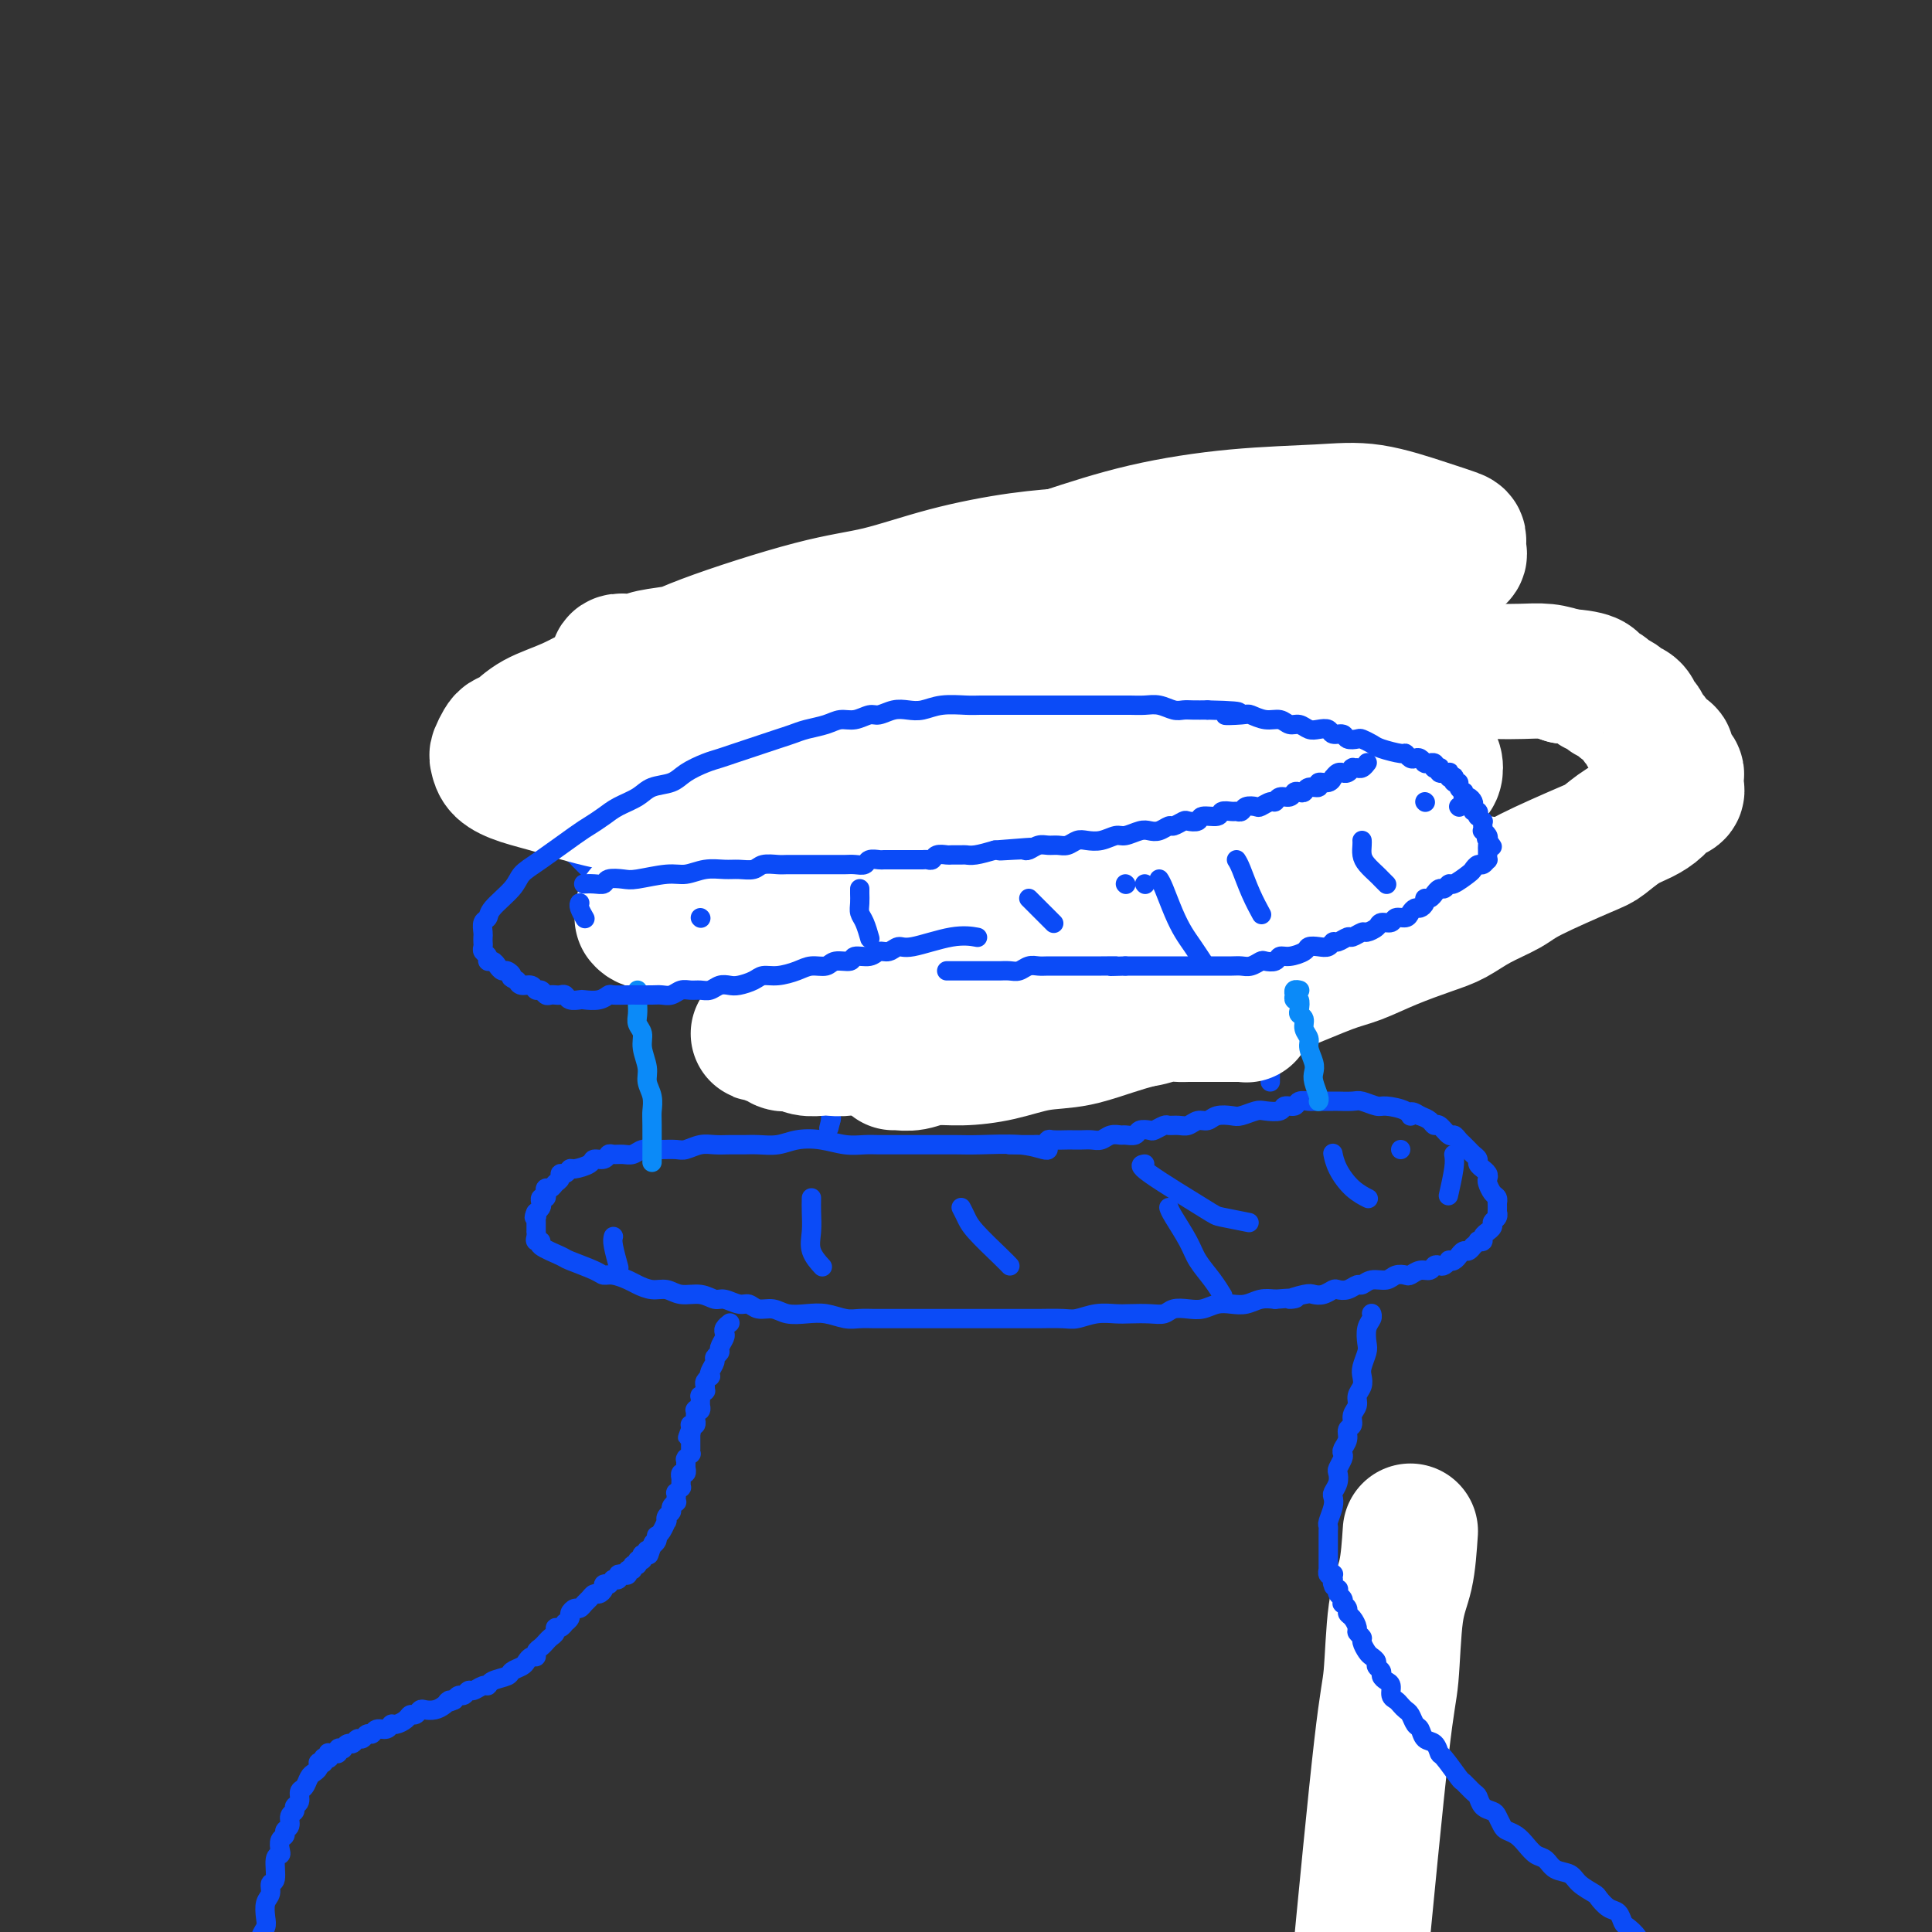 <svg viewBox='0 0 400 400' version='1.1' xmlns='http://www.w3.org/2000/svg' xmlns:xlink='http://www.w3.org/1999/xlink'><rect x="0" y="0" width="400" height="400" fill="#333333" stroke="none"/><g fill='none' stroke='#FFFFFF' stroke-width='28' stroke-linecap='round' stroke-linejoin='round'><path d='M292,317c-0.219,3.253 -0.437,6.506 -1,9c-0.563,2.494 -1.469,4.228 -2,8c-0.531,3.772 -0.686,9.581 -1,13c-0.314,3.419 -0.788,4.448 -2,15c-1.212,10.552 -3.162,30.629 -5,50c-1.838,19.371 -3.565,38.038 -5,50c-1.435,11.962 -2.579,17.221 -3,31c-0.421,13.779 -0.120,36.080 0,45c0.120,8.920 0.060,4.460 0,0'/></g>
<g fill='none' stroke='#0B4BF7' stroke-width='4' stroke-linecap='round' stroke-linejoin='round'><path d='M141,139c0.257,0.089 0.515,0.179 1,0c0.485,-0.179 1.199,-0.625 2,-1c0.801,-0.375 1.690,-0.677 3,-1c1.310,-0.323 3.040,-0.665 4,-1c0.960,-0.335 1.149,-0.663 2,-1c0.851,-0.337 2.364,-0.683 3,-1c0.636,-0.317 0.396,-0.606 1,-1c0.604,-0.394 2.052,-0.894 3,-1c0.948,-0.106 1.398,0.182 2,0c0.602,-0.182 1.358,-0.832 2,-1c0.642,-0.168 1.172,0.147 2,0c0.828,-0.147 1.954,-0.756 3,-1c1.046,-0.244 2.013,-0.122 3,0c0.987,0.122 1.993,0.243 3,0c1.007,-0.243 2.013,-0.850 3,-1c0.987,-0.150 1.955,0.157 3,0c1.045,-0.157 2.166,-0.778 3,-1c0.834,-0.222 1.380,-0.046 2,0c0.620,0.046 1.315,-0.039 2,0c0.685,0.039 1.362,0.203 2,0c0.638,-0.203 1.239,-0.772 2,-1c0.761,-0.228 1.684,-0.114 3,0c1.316,0.114 3.025,0.227 4,0c0.975,-0.227 1.216,-0.793 2,-1c0.784,-0.207 2.111,-0.056 3,0c0.889,0.056 1.342,0.016 2,0c0.658,-0.016 1.523,-0.008 2,0c0.477,0.008 0.565,0.016 1,0c0.435,-0.016 1.216,-0.057 2,0c0.784,0.057 1.572,0.211 2,0c0.428,-0.211 0.496,-0.789 1,-1c0.504,-0.211 1.445,-0.057 2,0c0.555,0.057 0.725,0.015 1,0c0.275,-0.015 0.655,-0.004 1,0c0.345,0.004 0.656,0.001 1,0c0.344,-0.001 0.721,-0.000 1,0c0.279,0.000 0.460,-0.001 1,0c0.540,0.001 1.439,0.004 2,0c0.561,-0.004 0.783,-0.015 1,0c0.217,0.015 0.428,0.057 1,0c0.572,-0.057 1.504,-0.211 2,0c0.496,0.211 0.556,0.789 1,1c0.444,0.211 1.273,0.057 2,0c0.727,-0.057 1.350,-0.016 2,0c0.650,0.016 1.325,0.008 2,0'/><path d='M234,126c10.185,-0.391 3.148,0.631 1,1c-2.148,0.369 0.594,0.085 2,0c1.406,-0.085 1.476,0.029 2,0c0.524,-0.029 1.502,-0.200 2,0c0.498,0.200 0.515,0.770 1,1c0.485,0.230 1.438,0.118 2,0c0.562,-0.118 0.732,-0.243 1,0c0.268,0.243 0.635,0.853 1,1c0.365,0.147 0.729,-0.171 1,0c0.271,0.171 0.450,0.831 1,1c0.550,0.169 1.472,-0.152 2,0c0.528,0.152 0.663,0.776 1,1c0.337,0.224 0.878,0.046 1,0c0.122,-0.046 -0.173,0.039 0,0c0.173,-0.039 0.816,-0.203 1,0c0.184,0.203 -0.090,0.773 0,1c0.090,0.227 0.545,0.113 1,0c0.455,-0.113 0.909,-0.224 1,0c0.091,0.224 -0.182,0.782 0,1c0.182,0.218 0.817,0.096 1,0c0.183,-0.096 -0.087,-0.165 0,0c0.087,0.165 0.530,0.565 1,1c0.470,0.435 0.966,0.905 1,1c0.034,0.095 -0.394,-0.186 0,0c0.394,0.186 1.611,0.838 2,1c0.389,0.162 -0.051,-0.168 0,0c0.051,0.168 0.591,0.832 1,1c0.409,0.168 0.687,-0.161 1,0c0.313,0.161 0.661,0.813 1,1c0.339,0.187 0.668,-0.091 1,0c0.332,0.091 0.665,0.550 1,1c0.335,0.450 0.671,0.890 1,1c0.329,0.110 0.651,-0.110 1,0c0.349,0.110 0.724,0.550 1,1c0.276,0.450 0.451,0.909 1,1c0.549,0.091 1.471,-0.186 2,0c0.529,0.186 0.666,0.833 1,1c0.334,0.167 0.864,-0.147 1,0c0.136,0.147 -0.122,0.756 0,1c0.122,0.244 0.625,0.122 1,0c0.375,-0.122 0.623,-0.243 1,0c0.377,0.243 0.885,0.850 1,1c0.115,0.150 -0.161,-0.156 0,0c0.161,0.156 0.760,0.773 1,1c0.240,0.227 0.121,0.065 0,0c-0.121,-0.065 -0.244,-0.031 0,0c0.244,0.031 0.854,0.060 1,0c0.146,-0.060 -0.171,-0.209 0,0c0.171,0.209 0.831,0.774 1,1c0.169,0.226 -0.152,0.112 0,0c0.152,-0.112 0.776,-0.222 1,0c0.224,0.222 0.046,0.777 0,1c-0.046,0.223 0.039,0.115 0,0c-0.039,-0.115 -0.203,-0.238 0,0c0.203,0.238 0.773,0.838 1,1c0.227,0.162 0.113,-0.115 0,0c-0.113,0.115 -0.224,0.622 0,1c0.224,0.378 0.782,0.627 1,1c0.218,0.373 0.097,0.870 0,1c-0.097,0.130 -0.171,-0.106 0,0c0.171,0.106 0.585,0.553 1,1'/><path d='M283,153c0.480,1.409 0.181,1.932 0,2c-0.181,0.068 -0.244,-0.319 0,0c0.244,0.319 0.797,1.343 1,2c0.203,0.657 0.058,0.946 0,1c-0.058,0.054 -0.030,-0.126 0,0c0.030,0.126 0.061,0.559 0,1c-0.061,0.441 -0.212,0.891 0,1c0.212,0.109 0.789,-0.125 1,0c0.211,0.125 0.057,0.607 0,1c-0.057,0.393 -0.015,0.698 0,1c0.015,0.302 0.004,0.602 0,1c-0.004,0.398 -0.001,0.894 0,1c0.001,0.106 0.001,-0.178 0,0c-0.001,0.178 -0.004,0.817 0,1c0.004,0.183 0.016,-0.091 0,0c-0.016,0.091 -0.061,0.545 0,1c0.061,0.455 0.227,0.911 0,1c-0.227,0.089 -0.849,-0.187 -1,0c-0.151,0.187 0.167,0.838 0,1c-0.167,0.162 -0.821,-0.164 -1,0c-0.179,0.164 0.117,0.817 0,1c-0.117,0.183 -0.646,-0.106 -1,0c-0.354,0.106 -0.532,0.605 -1,1c-0.468,0.395 -1.227,0.684 -2,1c-0.773,0.316 -1.559,0.658 -2,1c-0.441,0.342 -0.537,0.683 -1,1c-0.463,0.317 -1.294,0.609 -2,1c-0.706,0.391 -1.289,0.879 -2,1c-0.711,0.121 -1.552,-0.126 -2,0c-0.448,0.126 -0.505,0.625 -1,1c-0.495,0.375 -1.429,0.625 -2,1c-0.571,0.375 -0.779,0.874 -1,1c-0.221,0.126 -0.457,-0.121 -1,0c-0.543,0.121 -1.395,0.610 -2,1c-0.605,0.390 -0.962,0.682 -2,1c-1.038,0.318 -2.756,0.664 -4,1c-1.244,0.336 -2.013,0.664 -3,1c-0.987,0.336 -2.191,0.682 -3,1c-0.809,0.318 -1.224,0.610 -2,1c-0.776,0.390 -1.913,0.878 -3,1c-1.087,0.122 -2.126,-0.121 -3,0c-0.874,0.121 -1.585,0.606 -2,1c-0.415,0.394 -0.534,0.697 -1,1c-0.466,0.303 -1.279,0.607 -2,1c-0.721,0.393 -1.351,0.875 -2,1c-0.649,0.125 -1.318,-0.107 -2,0c-0.682,0.107 -1.379,0.555 -2,1c-0.621,0.445 -1.166,0.889 -2,1c-0.834,0.111 -1.955,-0.110 -3,0c-1.045,0.110 -2.013,0.550 -3,1c-0.987,0.450 -1.992,0.909 -3,1c-1.008,0.091 -2.017,-0.187 -3,0c-0.983,0.187 -1.938,0.839 -3,1c-1.062,0.161 -2.230,-0.168 -3,0c-0.770,0.168 -1.143,0.833 -2,1c-0.857,0.167 -2.199,-0.165 -3,0c-0.801,0.165 -1.060,0.828 -2,1c-0.940,0.172 -2.561,-0.146 -4,0c-1.439,0.146 -2.697,0.756 -4,1c-1.303,0.244 -2.652,0.122 -4,0'/><path d='M193,197c-7.875,1.403 -6.061,0.912 -6,1c0.061,0.088 -1.629,0.756 -3,1c-1.371,0.244 -2.422,0.065 -3,0c-0.578,-0.065 -0.683,-0.017 -1,0c-0.317,0.017 -0.848,0.004 -2,0c-1.152,-0.004 -2.927,-0.000 -4,0c-1.073,0.000 -1.446,-0.004 -2,0c-0.554,0.004 -1.289,0.015 -2,0c-0.711,-0.015 -1.398,-0.055 -2,0c-0.602,0.055 -1.120,0.207 -2,0c-0.880,-0.207 -2.122,-0.772 -3,-1c-0.878,-0.228 -1.391,-0.118 -2,0c-0.609,0.118 -1.315,0.243 -2,0c-0.685,-0.243 -1.348,-0.854 -2,-1c-0.652,-0.146 -1.292,0.172 -2,0c-0.708,-0.172 -1.485,-0.835 -2,-1c-0.515,-0.165 -0.768,0.167 -1,0c-0.232,-0.167 -0.443,-0.832 -1,-1c-0.557,-0.168 -1.459,0.163 -2,0c-0.541,-0.163 -0.722,-0.818 -1,-1c-0.278,-0.182 -0.652,0.110 -1,0c-0.348,-0.110 -0.671,-0.622 -1,-1c-0.329,-0.378 -0.666,-0.622 -1,-1c-0.334,-0.378 -0.667,-0.888 -1,-1c-0.333,-0.112 -0.666,0.176 -1,0c-0.334,-0.176 -0.667,-0.816 -1,-1c-0.333,-0.184 -0.664,0.088 -1,0c-0.336,-0.088 -0.675,-0.534 -1,-1c-0.325,-0.466 -0.636,-0.951 -1,-1c-0.364,-0.049 -0.780,0.336 -1,0c-0.220,-0.336 -0.244,-1.395 -1,-2c-0.756,-0.605 -2.243,-0.757 -3,-1c-0.757,-0.243 -0.784,-0.576 -1,-1c-0.216,-0.424 -0.621,-0.940 -1,-1c-0.379,-0.060 -0.731,0.335 -1,0c-0.269,-0.335 -0.453,-1.399 -1,-2c-0.547,-0.601 -1.456,-0.738 -2,-1c-0.544,-0.262 -0.723,-0.647 -1,-1c-0.277,-0.353 -0.652,-0.672 -1,-1c-0.348,-0.328 -0.671,-0.665 -1,-1c-0.329,-0.335 -0.666,-0.667 -1,-1c-0.334,-0.333 -0.667,-0.665 -1,-1c-0.333,-0.335 -0.668,-0.671 -1,-1c-0.332,-0.329 -0.662,-0.652 -1,-1c-0.338,-0.348 -0.683,-0.723 -1,-1c-0.317,-0.277 -0.607,-0.456 -1,-1c-0.393,-0.544 -0.890,-1.454 -1,-2c-0.110,-0.546 0.167,-0.727 0,-1c-0.167,-0.273 -0.776,-0.636 -1,-1c-0.224,-0.364 -0.061,-0.728 0,-1c0.061,-0.272 0.020,-0.453 0,-1c-0.020,-0.547 -0.020,-1.460 0,-2c0.020,-0.540 0.061,-0.708 0,-1c-0.061,-0.292 -0.223,-0.708 0,-1c0.223,-0.292 0.830,-0.459 1,-1c0.170,-0.541 -0.099,-1.454 0,-2c0.099,-0.546 0.565,-0.724 1,-1c0.435,-0.276 0.839,-0.650 1,-1c0.161,-0.350 0.081,-0.675 0,-1'/><path d='M120,155c0.708,-1.471 0.978,-1.647 1,-2c0.022,-0.353 -0.204,-0.882 0,-1c0.204,-0.118 0.840,0.175 1,0c0.160,-0.175 -0.154,-0.818 0,-1c0.154,-0.182 0.777,0.096 1,0c0.223,-0.096 0.046,-0.565 0,-1c-0.046,-0.435 0.039,-0.834 0,-1c-0.039,-0.166 -0.203,-0.097 0,0c0.203,0.097 0.771,0.223 1,0c0.229,-0.223 0.118,-0.796 0,-1c-0.118,-0.204 -0.241,-0.041 0,0c0.241,0.041 0.848,-0.041 1,0c0.152,0.041 -0.151,0.203 0,0c0.151,-0.203 0.758,-0.772 1,-1c0.242,-0.228 0.121,-0.114 0,0'/><path d='M158,139c0.209,-0.081 0.418,-0.162 0,0c-0.418,0.162 -1.463,0.568 -2,1c-0.537,0.432 -0.566,0.891 -1,1c-0.434,0.109 -1.271,-0.130 -2,0c-0.729,0.130 -1.349,0.630 -2,1c-0.651,0.370 -1.333,0.610 -2,1c-0.667,0.390 -1.318,0.931 -2,1c-0.682,0.069 -1.394,-0.332 -2,0c-0.606,0.332 -1.107,1.398 -2,2c-0.893,0.602 -2.180,0.739 -3,1c-0.820,0.261 -1.175,0.647 -2,1c-0.825,0.353 -2.122,0.672 -3,1c-0.878,0.328 -1.338,0.666 -2,1c-0.662,0.334 -1.525,0.666 -2,1c-0.475,0.334 -0.560,0.671 -1,1c-0.440,0.329 -1.235,0.650 -2,1c-0.765,0.350 -1.500,0.728 -2,1c-0.500,0.272 -0.764,0.439 -1,1c-0.236,0.561 -0.445,1.518 -1,2c-0.555,0.482 -1.458,0.490 -2,1c-0.542,0.510 -0.723,1.523 -1,2c-0.277,0.477 -0.648,0.418 -1,1c-0.352,0.582 -0.683,1.805 -1,3c-0.317,1.195 -0.621,2.362 -1,3c-0.379,0.638 -0.834,0.748 -1,1c-0.166,0.252 -0.045,0.645 0,1c0.045,0.355 0.012,0.672 0,1c-0.012,0.328 -0.004,0.666 0,1c0.004,0.334 0.005,0.663 0,1c-0.005,0.337 -0.016,0.682 0,1c0.016,0.318 0.060,0.610 0,1c-0.060,0.390 -0.223,0.878 0,1c0.223,0.122 0.833,-0.122 1,0c0.167,0.122 -0.110,0.610 0,1c0.110,0.390 0.607,0.682 1,1c0.393,0.318 0.683,0.662 1,1c0.317,0.338 0.662,0.669 1,1c0.338,0.331 0.668,0.662 1,1c0.332,0.338 0.666,0.682 1,1c0.334,0.318 0.668,0.611 1,1c0.332,0.389 0.664,0.875 1,1c0.336,0.125 0.678,-0.111 1,0c0.322,0.111 0.625,0.568 1,1c0.375,0.432 0.821,0.838 1,1c0.179,0.162 0.089,0.081 0,0'/><path d='M128,185c2.168,2.094 2.087,1.331 2,1c-0.087,-0.331 -0.179,-0.228 0,0c0.179,0.228 0.628,0.582 1,1c0.372,0.418 0.667,0.900 1,1c0.333,0.100 0.705,-0.183 1,0c0.295,0.183 0.513,0.833 1,1c0.487,0.167 1.243,-0.148 2,0c0.757,0.148 1.515,0.758 2,1c0.485,0.242 0.697,0.118 2,0c1.303,-0.118 3.696,-0.228 5,0c1.304,0.228 1.519,0.793 2,1c0.481,0.207 1.228,0.055 2,0c0.772,-0.055 1.569,-0.015 2,0c0.431,0.015 0.497,0.004 1,0c0.503,-0.004 1.444,-0.001 2,0c0.556,0.001 0.726,0.000 1,0c0.274,-0.000 0.651,-0.000 1,0c0.349,0.000 0.671,0.000 1,0c0.329,-0.000 0.666,-0.000 1,0c0.334,0.000 0.666,0.000 1,0c0.334,-0.000 0.671,-0.000 1,0c0.329,0.000 0.651,0.001 1,0c0.349,-0.001 0.725,-0.004 1,0c0.275,0.004 0.449,0.015 1,0c0.551,-0.015 1.481,-0.057 2,0c0.519,0.057 0.628,0.211 1,0c0.372,-0.211 1.007,-0.789 2,-1c0.993,-0.211 2.345,-0.057 3,0c0.655,0.057 0.612,0.015 1,0c0.388,-0.015 1.207,-0.004 2,0c0.793,0.004 1.561,0.002 2,0c0.439,-0.002 0.549,-0.004 1,0c0.451,0.004 1.242,0.015 2,0c0.758,-0.015 1.484,-0.057 2,0c0.516,0.057 0.821,0.211 1,0c0.179,-0.211 0.233,-0.788 1,-1c0.767,-0.212 2.247,-0.061 3,0c0.753,0.061 0.779,0.030 1,0c0.221,-0.030 0.636,-0.061 1,0c0.364,0.061 0.675,0.213 1,0c0.325,-0.213 0.663,-0.793 1,-1c0.337,-0.207 0.671,-0.042 1,0c0.329,0.042 0.652,-0.040 1,0c0.348,0.040 0.722,0.203 1,0c0.278,-0.203 0.459,-0.773 1,-1c0.541,-0.227 1.443,-0.112 2,0c0.557,0.112 0.768,0.223 1,0c0.232,-0.223 0.485,-0.778 1,-1c0.515,-0.222 1.294,-0.112 2,0c0.706,0.112 1.340,0.226 2,0c0.660,-0.226 1.345,-0.792 2,-1c0.655,-0.208 1.279,-0.060 2,0c0.721,0.060 1.540,0.030 2,0c0.460,-0.030 0.561,-0.061 1,0c0.439,0.061 1.217,0.213 2,0c0.783,-0.213 1.572,-0.793 2,-1c0.428,-0.207 0.496,-0.042 1,0c0.504,0.042 1.444,-0.040 2,0c0.556,0.040 0.727,0.203 1,0c0.273,-0.203 0.650,-0.772 1,-1c0.350,-0.228 0.675,-0.114 1,0'/><path d='M219,183c8.750,-1.233 3.624,-0.317 2,0c-1.624,0.317 0.254,0.033 1,0c0.746,-0.033 0.359,0.183 1,0c0.641,-0.183 2.308,-0.767 3,-1c0.692,-0.233 0.408,-0.115 1,0c0.592,0.115 2.061,0.228 3,0c0.939,-0.228 1.350,-0.797 2,-1c0.650,-0.203 1.540,-0.040 2,0c0.460,0.040 0.489,-0.042 1,0c0.511,0.042 1.503,0.208 2,0c0.497,-0.208 0.499,-0.792 1,-1c0.501,-0.208 1.500,-0.042 2,0c0.500,0.042 0.501,-0.042 1,0c0.499,0.042 1.496,0.208 2,0c0.504,-0.208 0.516,-0.792 1,-1c0.484,-0.208 1.439,-0.042 2,0c0.561,0.042 0.727,-0.040 1,0c0.273,0.040 0.655,0.203 1,0c0.345,-0.203 0.655,-0.771 1,-1c0.345,-0.229 0.726,-0.118 1,0c0.274,0.118 0.441,0.242 1,0c0.559,-0.242 1.511,-0.850 2,-1c0.489,-0.150 0.516,0.157 1,0c0.484,-0.157 1.426,-0.778 2,-1c0.574,-0.222 0.780,-0.045 1,0c0.220,0.045 0.455,-0.041 1,0c0.545,0.041 1.402,0.208 2,0c0.598,-0.208 0.938,-0.792 1,-1c0.062,-0.208 -0.153,-0.041 0,0c0.153,0.041 0.675,-0.045 1,0c0.325,0.045 0.455,0.222 1,0c0.545,-0.222 1.507,-0.843 2,-1c0.493,-0.157 0.517,0.150 1,0c0.483,-0.150 1.425,-0.757 2,-1c0.575,-0.243 0.784,-0.120 1,0c0.216,0.120 0.439,0.238 1,0c0.561,-0.238 1.459,-0.833 2,-1c0.541,-0.167 0.723,0.095 1,0c0.277,-0.095 0.647,-0.548 1,-1c0.353,-0.452 0.687,-0.905 1,-1c0.313,-0.095 0.605,0.167 1,0c0.395,-0.167 0.893,-0.762 1,-1c0.107,-0.238 -0.178,-0.119 0,0c0.178,0.119 0.817,0.239 1,0c0.183,-0.239 -0.092,-0.838 0,-1c0.092,-0.162 0.551,0.111 1,0c0.449,-0.111 0.890,-0.607 1,-1c0.110,-0.393 -0.110,-0.683 0,-1c0.110,-0.317 0.550,-0.662 1,-1c0.450,-0.338 0.909,-0.668 1,-1c0.091,-0.332 -0.187,-0.666 0,-1c0.187,-0.334 0.839,-0.667 1,-1c0.161,-0.333 -0.168,-0.667 0,-1c0.168,-0.333 0.833,-0.667 1,-1c0.167,-0.333 -0.166,-0.667 0,-1c0.166,-0.333 0.829,-0.667 1,-1c0.171,-0.333 -0.150,-0.667 0,-1c0.150,-0.333 0.771,-0.667 1,-1c0.229,-0.333 0.065,-0.667 0,-1c-0.065,-0.333 -0.033,-0.667 0,-1'/><path d='M286,154c0.927,-2.296 0.245,-1.536 0,-2c-0.245,-0.464 -0.054,-2.151 0,-3c0.054,-0.849 -0.030,-0.861 0,-1c0.030,-0.139 0.175,-0.407 0,-1c-0.175,-0.593 -0.670,-1.511 -1,-2c-0.330,-0.489 -0.496,-0.550 -1,-1c-0.504,-0.450 -1.346,-1.290 -2,-2c-0.654,-0.710 -1.119,-1.290 -2,-2c-0.881,-0.710 -2.177,-1.551 -3,-2c-0.823,-0.449 -1.171,-0.505 -2,-1c-0.829,-0.495 -2.138,-1.428 -3,-2c-0.862,-0.572 -1.276,-0.783 -2,-1c-0.724,-0.217 -1.757,-0.440 -3,-1c-1.243,-0.560 -2.696,-1.455 -4,-2c-1.304,-0.545 -2.460,-0.738 -4,-1c-1.540,-0.262 -3.464,-0.592 -5,-1c-1.536,-0.408 -2.682,-0.894 -4,-1c-1.318,-0.106 -2.807,0.168 -4,0c-1.193,-0.168 -2.089,-0.777 -3,-1c-0.911,-0.223 -1.836,-0.061 -3,0c-1.164,0.061 -2.565,0.020 -4,0c-1.435,-0.020 -2.902,-0.019 -4,0c-1.098,0.019 -1.826,0.057 -4,0c-2.174,-0.057 -5.794,-0.209 -8,0c-2.206,0.209 -2.998,0.778 -4,1c-1.002,0.222 -2.215,0.097 -3,0c-0.785,-0.097 -1.143,-0.167 -2,0c-0.857,0.167 -2.213,0.571 -3,1c-0.787,0.429 -1.003,0.885 -2,1c-0.997,0.115 -2.773,-0.110 -4,0c-1.227,0.110 -1.903,0.554 -3,1c-1.097,0.446 -2.614,0.893 -4,1c-1.386,0.107 -2.640,-0.126 -4,0c-1.360,0.126 -2.825,0.611 -4,1c-1.175,0.389 -2.061,0.682 -3,1c-0.939,0.318 -1.931,0.663 -3,1c-1.069,0.337 -2.215,0.667 -3,1c-0.785,0.333 -1.210,0.667 -2,1c-0.790,0.333 -1.944,0.663 -3,1c-1.056,0.337 -2.012,0.682 -3,1c-0.988,0.318 -2.008,0.610 -3,1c-0.992,0.390 -1.956,0.878 -3,1c-1.044,0.122 -2.166,-0.122 -3,0c-0.834,0.122 -1.378,0.610 -2,1c-0.622,0.390 -1.321,0.682 -2,1c-0.679,0.318 -1.338,0.663 -2,1c-0.662,0.337 -1.328,0.667 -2,1c-0.672,0.333 -1.350,0.671 -2,1c-0.650,0.329 -1.273,0.650 -2,1c-0.727,0.350 -1.560,0.728 -2,1c-0.440,0.272 -0.488,0.438 -1,1c-0.512,0.562 -1.488,1.520 -2,2c-0.512,0.480 -0.560,0.481 -1,1c-0.440,0.519 -1.271,1.556 -2,2c-0.729,0.444 -1.354,0.297 -2,1c-0.646,0.703 -1.311,2.258 -2,3c-0.689,0.742 -1.401,0.673 -2,1c-0.599,0.327 -1.084,1.050 -2,2c-0.916,0.950 -2.262,2.129 -3,3c-0.738,0.871 -0.869,1.436 -1,2'/><path d='M129,166c-2.791,2.748 -1.269,1.117 -1,1c0.269,-0.117 -0.716,1.278 -1,2c-0.284,0.722 0.134,0.770 0,1c-0.134,0.230 -0.820,0.643 -1,1c-0.180,0.357 0.147,0.659 0,1c-0.147,0.341 -0.767,0.722 -1,1c-0.233,0.278 -0.077,0.455 0,1c0.077,0.545 0.077,1.459 0,2c-0.077,0.541 -0.231,0.708 0,1c0.231,0.292 0.849,0.708 1,1c0.151,0.292 -0.163,0.460 0,1c0.163,0.540 0.804,1.453 1,2c0.196,0.547 -0.051,0.726 0,1c0.051,0.274 0.401,0.641 1,1c0.599,0.359 1.448,0.711 2,1c0.552,0.289 0.807,0.515 1,1c0.193,0.485 0.324,1.228 1,2c0.676,0.772 1.898,1.573 3,2c1.102,0.427 2.083,0.482 3,1c0.917,0.518 1.769,1.501 3,2c1.231,0.499 2.843,0.515 4,1c1.157,0.485 1.861,1.439 3,2c1.139,0.561 2.713,0.729 4,1c1.287,0.271 2.287,0.646 3,1c0.713,0.354 1.138,0.686 2,1c0.862,0.314 2.159,0.610 3,1c0.841,0.390 1.224,0.873 2,1c0.776,0.127 1.943,-0.102 3,0c1.057,0.102 2.002,0.535 3,1c0.998,0.465 2.049,0.961 3,1c0.951,0.039 1.802,-0.378 3,0c1.198,0.378 2.744,1.551 4,2c1.256,0.449 2.223,0.173 3,0c0.777,-0.173 1.363,-0.242 2,0c0.637,0.242 1.324,0.797 2,1c0.676,0.203 1.340,0.056 2,0c0.660,-0.056 1.317,-0.019 2,0c0.683,0.019 1.393,0.020 2,0c0.607,-0.020 1.111,-0.062 2,0c0.889,0.062 2.162,0.228 3,0c0.838,-0.228 1.239,-0.849 2,-1c0.761,-0.151 1.880,0.167 3,0c1.120,-0.167 2.239,-0.819 3,-1c0.761,-0.181 1.162,0.110 2,0c0.838,-0.110 2.111,-0.621 3,-1c0.889,-0.379 1.392,-0.626 2,-1c0.608,-0.374 1.321,-0.874 2,-1c0.679,-0.126 1.323,0.121 2,0c0.677,-0.121 1.388,-0.610 2,-1c0.612,-0.390 1.126,-0.682 2,-1c0.874,-0.318 2.107,-0.664 3,-1c0.893,-0.336 1.446,-0.664 2,-1c0.554,-0.336 1.108,-0.680 2,-1c0.892,-0.320 2.120,-0.615 3,-1c0.880,-0.385 1.411,-0.859 2,-1c0.589,-0.141 1.236,0.049 2,0c0.764,-0.049 1.644,-0.339 3,-1c1.356,-0.661 3.188,-1.693 4,-2c0.812,-0.307 0.603,0.110 1,0c0.397,-0.110 1.399,-0.746 2,-1c0.601,-0.254 0.800,-0.127 1,0'/><path d='M244,189c7.057,-2.559 3.200,-1.457 2,-1c-1.200,0.457 0.256,0.267 1,0c0.744,-0.267 0.777,-0.612 1,-1c0.223,-0.388 0.636,-0.821 1,-1c0.364,-0.179 0.679,-0.105 1,0c0.321,0.105 0.649,0.239 1,0c0.351,-0.239 0.725,-0.853 1,-1c0.275,-0.147 0.450,0.172 1,0c0.550,-0.172 1.475,-0.835 2,-1c0.525,-0.165 0.651,0.167 1,0c0.349,-0.167 0.920,-0.832 1,-1c0.080,-0.168 -0.330,0.162 0,0c0.330,-0.162 1.402,-0.817 2,-1c0.598,-0.183 0.724,0.106 1,0c0.276,-0.106 0.704,-0.606 1,-1c0.296,-0.394 0.461,-0.683 1,-1c0.539,-0.317 1.454,-0.662 2,-1c0.546,-0.338 0.724,-0.667 1,-1c0.276,-0.333 0.651,-0.669 1,-1c0.349,-0.331 0.671,-0.657 1,-1c0.329,-0.343 0.665,-0.705 1,-1c0.335,-0.295 0.668,-0.524 1,-1c0.332,-0.476 0.662,-1.197 1,-2c0.338,-0.803 0.683,-1.686 1,-2c0.317,-0.314 0.607,-0.058 1,-1c0.393,-0.942 0.890,-3.082 1,-4c0.110,-0.918 -0.167,-0.613 0,-1c0.167,-0.387 0.776,-1.465 1,-2c0.224,-0.535 0.061,-0.528 0,-1c-0.061,-0.472 -0.020,-1.422 0,-2c0.020,-0.578 0.019,-0.784 0,-1c-0.019,-0.216 -0.057,-0.443 0,-1c0.057,-0.557 0.208,-1.443 0,-2c-0.208,-0.557 -0.777,-0.783 -1,-1c-0.223,-0.217 -0.102,-0.424 0,-1c0.102,-0.576 0.183,-1.520 0,-2c-0.183,-0.480 -0.630,-0.495 -1,-1c-0.370,-0.505 -0.662,-1.501 -1,-2c-0.338,-0.499 -0.722,-0.500 -1,-1c-0.278,-0.500 -0.450,-1.499 -1,-2c-0.550,-0.501 -1.479,-0.505 -2,-1c-0.521,-0.495 -0.635,-1.481 -1,-2c-0.365,-0.519 -0.980,-0.572 -2,-1c-1.020,-0.428 -2.443,-1.233 -4,-2c-1.557,-0.767 -3.247,-1.497 -5,-2c-1.753,-0.503 -3.570,-0.780 -5,-1c-1.430,-0.220 -2.474,-0.385 -4,-1c-1.526,-0.615 -3.535,-1.682 -5,-2c-1.465,-0.318 -2.385,0.111 -4,0c-1.615,-0.111 -3.924,-0.763 -6,-1c-2.076,-0.237 -3.920,-0.061 -6,0c-2.080,0.061 -4.395,0.006 -6,0c-1.605,-0.006 -2.501,0.036 -4,0c-1.499,-0.036 -3.602,-0.151 -5,0c-1.398,0.151 -2.092,0.566 -5,1c-2.908,0.434 -8.032,0.886 -11,1c-2.968,0.114 -3.782,-0.110 -5,0c-1.218,0.110 -2.842,0.555 -4,1c-1.158,0.445 -1.850,0.889 -3,1c-1.150,0.111 -2.757,-0.111 -4,0c-1.243,0.111 -2.121,0.556 -3,1'/><path d='M175,137c-9.884,1.240 -6.592,1.839 -6,2c0.592,0.161 -1.514,-0.115 -3,0c-1.486,0.115 -2.352,0.622 -3,1c-0.648,0.378 -1.077,0.627 -2,1c-0.923,0.373 -2.342,0.870 -3,1c-0.658,0.130 -0.557,-0.106 -1,0c-0.443,0.106 -1.429,0.554 -2,1c-0.571,0.446 -0.728,0.890 -1,1c-0.272,0.110 -0.661,-0.115 -1,0c-0.339,0.115 -0.630,0.569 -1,1c-0.370,0.431 -0.820,0.837 -1,1c-0.180,0.163 -0.090,0.081 0,0'/><path d='M177,212c-0.455,-0.178 -0.910,-0.356 -1,0c-0.090,0.356 0.186,1.247 0,2c-0.186,0.753 -0.833,1.368 -1,2c-0.167,0.632 0.148,1.281 0,2c-0.148,0.719 -0.758,1.507 -1,2c-0.242,0.493 -0.118,0.692 0,1c0.118,0.308 0.228,0.726 0,1c-0.228,0.274 -0.793,0.403 -1,1c-0.207,0.597 -0.055,1.662 0,2c0.055,0.338 0.015,-0.049 0,0c-0.015,0.049 -0.003,0.535 0,1c0.003,0.465 -0.003,0.908 0,1c0.003,0.092 0.015,-0.167 0,0c-0.015,0.167 -0.057,0.762 0,1c0.057,0.238 0.211,0.120 0,0c-0.211,-0.120 -0.789,-0.242 -1,0c-0.211,0.242 -0.057,0.848 0,1c0.057,0.152 0.015,-0.152 0,0c-0.015,0.152 -0.004,0.759 0,1c0.004,0.241 0.001,0.116 0,0c-0.001,-0.116 -0.000,-0.225 0,0c0.000,0.225 0.000,0.782 0,1c-0.000,0.218 -0.000,0.097 0,0c0.000,-0.097 0.000,-0.171 0,0c-0.000,0.171 -0.000,0.585 0,1'/><path d='M172,232c-0.778,3.111 -0.222,0.889 0,0c0.222,-0.889 0.111,-0.444 0,0'/><path d='M266,188c0.111,0.242 0.222,0.484 0,1c-0.222,0.516 -0.778,1.306 -1,2c-0.222,0.694 -0.112,1.292 0,2c0.112,0.708 0.226,1.527 0,2c-0.226,0.473 -0.792,0.600 -1,1c-0.208,0.400 -0.060,1.074 0,2c0.060,0.926 0.030,2.103 0,3c-0.030,0.897 -0.061,1.515 0,2c0.061,0.485 0.212,0.836 0,2c-0.212,1.164 -0.789,3.142 -1,4c-0.211,0.858 -0.057,0.597 0,1c0.057,0.403 0.015,1.471 0,2c-0.015,0.529 -0.004,0.519 0,1c0.004,0.481 0.001,1.452 0,2c-0.001,0.548 -0.000,0.673 0,1c0.000,0.327 0.000,0.857 0,1c-0.000,0.143 -0.000,-0.101 0,0c0.000,0.101 0.000,0.548 0,1c-0.000,0.452 -0.000,0.909 0,1c0.000,0.091 0.000,-0.186 0,0c-0.000,0.186 -0.000,0.833 0,1c0.000,0.167 0.000,-0.148 0,0c-0.000,0.148 -0.000,0.758 0,1c0.000,0.242 0.000,0.116 0,0c-0.000,-0.116 -0.000,-0.224 0,0c0.000,0.224 0.000,0.778 0,1c-0.000,0.222 -0.000,0.111 0,0c0.000,-0.111 0.000,-0.222 0,0c-0.000,0.222 -0.000,0.778 0,1c0.000,0.222 0.000,0.111 0,0c-0.000,-0.111 -0.000,-0.222 0,0c0.000,0.222 0.000,0.778 0,1c-0.000,0.222 0.000,0.111 0,0'/><path d='M217,238c-0.065,0.113 -0.131,0.226 -1,0c-0.869,-0.226 -2.542,-0.793 -5,-1c-2.458,-0.207 -5.700,-0.056 -8,0c-2.300,0.056 -3.659,0.015 -5,0c-1.341,-0.015 -2.665,-0.004 -4,0c-1.335,0.004 -2.680,0.002 -4,0c-1.320,-0.002 -2.613,-0.004 -4,0c-1.387,0.004 -2.867,0.014 -4,0c-1.133,-0.014 -1.919,-0.053 -3,0c-1.081,0.053 -2.456,0.196 -4,0c-1.544,-0.196 -3.256,-0.732 -5,-1c-1.744,-0.268 -3.520,-0.268 -5,0c-1.480,0.268 -2.665,0.804 -4,1c-1.335,0.196 -2.822,0.051 -4,0c-1.178,-0.051 -2.049,-0.010 -3,0c-0.951,0.010 -1.983,-0.011 -3,0c-1.017,0.011 -2.019,0.056 -3,0c-0.981,-0.056 -1.939,-0.211 -3,0c-1.061,0.211 -2.224,0.788 -3,1c-0.776,0.212 -1.167,0.061 -2,0c-0.833,-0.061 -2.110,-0.030 -3,0c-0.890,0.030 -1.394,0.061 -2,0c-0.606,-0.061 -1.314,-0.214 -2,0c-0.686,0.214 -1.348,0.793 -2,1c-0.652,0.207 -1.292,0.041 -2,0c-0.708,-0.041 -1.483,0.044 -2,0c-0.517,-0.044 -0.776,-0.218 -1,0c-0.224,0.218 -0.413,0.828 -1,1c-0.587,0.172 -1.571,-0.093 -2,0c-0.429,0.093 -0.301,0.546 -1,1c-0.699,0.454 -2.225,0.909 -3,1c-0.775,0.091 -0.799,-0.183 -1,0c-0.201,0.183 -0.578,0.824 -1,1c-0.422,0.176 -0.887,-0.111 -1,0c-0.113,0.111 0.127,0.621 0,1c-0.127,0.379 -0.622,0.627 -1,1c-0.378,0.373 -0.641,0.870 -1,1c-0.359,0.130 -0.814,-0.106 -1,0c-0.186,0.106 -0.101,0.553 0,1c0.101,0.447 0.220,0.894 0,1c-0.220,0.106 -0.777,-0.129 -1,0c-0.223,0.129 -0.111,0.622 0,1c0.111,0.378 0.222,0.640 0,1c-0.222,0.360 -0.778,0.817 -1,1c-0.222,0.183 -0.111,0.091 0,0'/><path d='M111,251c-0.773,1.477 -0.207,1.170 0,1c0.207,-0.170 0.055,-0.204 0,0c-0.055,0.204 -0.015,0.646 0,1c0.015,0.354 0.003,0.621 0,1c-0.003,0.379 0.004,0.872 0,1c-0.004,0.128 -0.019,-0.107 0,0c0.019,0.107 0.072,0.558 0,1c-0.072,0.442 -0.269,0.877 0,1c0.269,0.123 1.003,-0.066 1,0c-0.003,0.066 -0.745,0.386 0,1c0.745,0.614 2.975,1.523 4,2c1.025,0.477 0.845,0.523 2,1c1.155,0.477 3.645,1.384 5,2c1.355,0.616 1.573,0.940 2,1c0.427,0.060 1.062,-0.143 2,0c0.938,0.143 2.179,0.631 3,1c0.821,0.369 1.224,0.620 2,1c0.776,0.380 1.927,0.891 3,1c1.073,0.109 2.068,-0.182 3,0c0.932,0.182 1.800,0.837 3,1c1.200,0.163 2.730,-0.168 4,0c1.270,0.168 2.279,0.834 3,1c0.721,0.166 1.155,-0.167 2,0c0.845,0.167 2.101,0.833 3,1c0.899,0.167 1.440,-0.165 2,0c0.560,0.165 1.139,0.828 2,1c0.861,0.172 2.005,-0.146 3,0c0.995,0.146 1.841,0.757 3,1c1.159,0.243 2.632,0.118 4,0c1.368,-0.118 2.631,-0.228 4,0c1.369,0.228 2.845,0.793 4,1c1.155,0.207 1.989,0.055 3,0c1.011,-0.055 2.199,-0.015 3,0c0.801,0.015 1.216,0.004 2,0c0.784,-0.004 1.935,-0.001 3,0c1.065,0.001 2.042,0.000 3,0c0.958,-0.000 1.898,-0.000 3,0c1.102,0.000 2.367,0.000 4,0c1.633,-0.000 3.635,-0.000 5,0c1.365,0.000 2.092,0.000 3,0c0.908,-0.000 1.997,-0.000 3,0c1.003,0.000 1.919,0.001 3,0c1.081,-0.001 2.326,-0.004 3,0c0.674,0.004 0.778,0.015 2,0c1.222,-0.015 3.561,-0.057 5,0c1.439,0.057 1.978,0.211 3,0c1.022,-0.211 2.529,-0.788 4,-1c1.471,-0.212 2.907,-0.061 4,0c1.093,0.061 1.843,0.030 3,0c1.157,-0.030 2.722,-0.060 4,0c1.278,0.060 2.271,0.208 3,0c0.729,-0.208 1.195,-0.774 2,-1c0.805,-0.226 1.948,-0.112 3,0c1.052,0.112 2.014,0.222 3,0c0.986,-0.222 1.996,-0.778 3,-1c1.004,-0.222 2.001,-0.111 3,0c0.999,0.111 2.000,0.222 3,0c1.000,-0.222 2.000,-0.778 3,-1c1.000,-0.222 2.000,-0.111 3,0'/><path d='M264,269c6.866,-0.559 3.531,0.043 3,0c-0.531,-0.043 1.741,-0.730 3,-1c1.259,-0.270 1.506,-0.124 2,0c0.494,0.124 1.235,0.225 2,0c0.765,-0.225 1.552,-0.777 2,-1c0.448,-0.223 0.556,-0.116 1,0c0.444,0.116 1.225,0.242 2,0c0.775,-0.242 1.544,-0.853 2,-1c0.456,-0.147 0.598,0.171 1,0c0.402,-0.171 1.062,-0.829 2,-1c0.938,-0.171 2.152,0.146 3,0c0.848,-0.146 1.330,-0.756 2,-1c0.670,-0.244 1.527,-0.122 2,0c0.473,0.122 0.560,0.243 1,0c0.440,-0.243 1.231,-0.849 2,-1c0.769,-0.151 1.517,0.152 2,0c0.483,-0.152 0.703,-0.759 1,-1c0.297,-0.241 0.671,-0.116 1,0c0.329,0.116 0.614,0.223 1,0c0.386,-0.223 0.873,-0.777 1,-1c0.127,-0.223 -0.107,-0.116 0,0c0.107,0.116 0.553,0.243 1,0c0.447,-0.243 0.894,-0.854 1,-1c0.106,-0.146 -0.130,0.172 0,0c0.130,-0.172 0.627,-0.834 1,-1c0.373,-0.166 0.621,0.166 1,0c0.379,-0.166 0.890,-0.828 1,-1c0.110,-0.172 -0.182,0.147 0,0c0.182,-0.147 0.837,-0.761 1,-1c0.163,-0.239 -0.168,-0.102 0,0c0.168,0.102 0.834,0.168 1,0c0.166,-0.168 -0.167,-0.570 0,-1c0.167,-0.430 0.833,-0.888 1,-1c0.167,-0.112 -0.165,0.123 0,0c0.165,-0.123 0.829,-0.605 1,-1c0.171,-0.395 -0.150,-0.702 0,-1c0.150,-0.298 0.772,-0.587 1,-1c0.228,-0.413 0.062,-0.951 0,-1c-0.062,-0.049 -0.019,0.391 0,0c0.019,-0.391 0.016,-1.614 0,-2c-0.016,-0.386 -0.043,0.065 0,0c0.043,-0.065 0.156,-0.647 0,-1c-0.156,-0.353 -0.582,-0.477 -1,-1c-0.418,-0.523 -0.829,-1.446 -1,-2c-0.171,-0.554 -0.102,-0.740 0,-1c0.102,-0.260 0.238,-0.594 0,-1c-0.238,-0.406 -0.851,-0.882 -1,-1c-0.149,-0.118 0.167,0.123 0,0c-0.167,-0.123 -0.818,-0.610 -1,-1c-0.182,-0.390 0.106,-0.681 0,-1c-0.106,-0.319 -0.606,-0.664 -1,-1c-0.394,-0.336 -0.682,-0.662 -1,-1c-0.318,-0.338 -0.666,-0.687 -1,-1c-0.334,-0.313 -0.653,-0.591 -1,-1c-0.347,-0.409 -0.722,-0.950 -1,-1c-0.278,-0.050 -0.458,0.390 -1,0c-0.542,-0.390 -1.444,-1.610 -2,-2c-0.556,-0.390 -0.765,0.049 -1,0c-0.235,-0.049 -0.496,-0.585 -1,-1c-0.504,-0.415 -1.252,-0.707 -2,-1'/><path d='M294,231c-2.463,-1.658 -2.120,-0.305 -2,0c0.120,0.305 0.017,-0.440 -1,-1c-1.017,-0.560 -2.949,-0.935 -4,-1c-1.051,-0.065 -1.220,0.179 -2,0c-0.780,-0.179 -2.171,-0.780 -3,-1c-0.829,-0.220 -1.096,-0.059 -2,0c-0.904,0.059 -2.445,0.015 -3,0c-0.555,-0.015 -0.122,0.000 -1,0c-0.878,-0.000 -3.066,-0.015 -4,0c-0.934,0.015 -0.616,0.060 -1,0c-0.384,-0.060 -1.472,-0.226 -2,0c-0.528,0.226 -0.496,0.844 -1,1c-0.504,0.156 -1.542,-0.151 -2,0c-0.458,0.151 -0.334,0.759 -1,1c-0.666,0.241 -2.122,0.116 -3,0c-0.878,-0.116 -1.180,-0.223 -2,0c-0.820,0.223 -2.159,0.777 -3,1c-0.841,0.223 -1.184,0.116 -2,0c-0.816,-0.116 -2.105,-0.241 -3,0c-0.895,0.241 -1.396,0.850 -2,1c-0.604,0.150 -1.313,-0.157 -2,0c-0.687,0.157 -1.354,0.778 -2,1c-0.646,0.222 -1.271,0.046 -2,0c-0.729,-0.046 -1.561,0.039 -2,0c-0.439,-0.039 -0.484,-0.203 -1,0c-0.516,0.203 -1.504,0.772 -2,1c-0.496,0.228 -0.499,0.114 -1,0c-0.501,-0.114 -1.499,-0.228 -2,0c-0.501,0.228 -0.504,0.797 -1,1c-0.496,0.203 -1.484,0.040 -2,0c-0.516,-0.040 -0.561,0.042 -1,0c-0.439,-0.042 -1.274,-0.207 -2,0c-0.726,0.207 -1.344,0.788 -2,1c-0.656,0.212 -1.349,0.057 -2,0c-0.651,-0.057 -1.260,-0.016 -2,0c-0.740,0.016 -1.613,0.008 -2,0c-0.387,-0.008 -0.289,-0.016 -1,0c-0.711,0.016 -2.232,0.057 -3,0c-0.768,-0.057 -0.784,-0.211 -1,0c-0.216,0.211 -0.631,0.789 -1,1c-0.369,0.211 -0.690,0.057 -1,0c-0.310,-0.057 -0.609,-0.015 -1,0c-0.391,0.015 -0.874,0.004 -1,0c-0.126,-0.004 0.106,-0.001 0,0c-0.106,0.001 -0.551,0.000 -1,0c-0.449,-0.000 -0.904,-0.000 -1,0c-0.096,0.000 0.167,0.000 0,0c-0.167,-0.000 -0.763,-0.000 -1,0c-0.237,0.000 -0.115,0.000 0,0c0.115,-0.000 0.223,-0.000 0,0c-0.223,0.000 -0.778,0.000 -1,0c-0.222,-0.000 -0.111,-0.000 0,0'/><path d='M151,274c0.111,-0.087 0.222,-0.174 0,0c-0.222,0.174 -0.776,0.610 -1,1c-0.224,0.390 -0.117,0.735 0,1c0.117,0.265 0.242,0.451 0,1c-0.242,0.549 -0.853,1.460 -1,2c-0.147,0.540 0.171,0.709 0,1c-0.171,0.291 -0.829,0.704 -1,1c-0.171,0.296 0.147,0.475 0,1c-0.147,0.525 -0.757,1.397 -1,2c-0.243,0.603 -0.118,0.936 0,1c0.118,0.064 0.229,-0.142 0,0c-0.229,0.142 -0.797,0.630 -1,1c-0.203,0.370 -0.040,0.620 0,1c0.040,0.380 -0.042,0.890 0,1c0.042,0.110 0.207,-0.181 0,0c-0.207,0.181 -0.788,0.832 -1,1c-0.212,0.168 -0.057,-0.147 0,0c0.057,0.147 0.015,0.758 0,1c-0.015,0.242 -0.004,0.116 0,0c0.004,-0.116 0.002,-0.224 0,0c-0.002,0.224 -0.004,0.778 0,1c0.004,0.222 0.015,0.111 0,0c-0.015,-0.111 -0.057,-0.222 0,0c0.057,0.222 0.211,0.778 0,1c-0.211,0.222 -0.789,0.111 -1,0c-0.211,-0.111 -0.057,-0.222 0,0c0.057,0.222 0.015,0.778 0,1c-0.015,0.222 -0.004,0.111 0,0c0.004,-0.111 0.002,-0.222 0,0c-0.002,0.222 -0.004,0.777 0,1c0.004,0.223 0.015,0.112 0,0c-0.015,-0.112 -0.057,-0.227 0,0c0.057,0.227 0.211,0.796 0,1c-0.211,0.204 -0.789,0.044 -1,0c-0.211,-0.044 -0.057,0.026 0,0c0.057,-0.026 0.016,-0.150 0,0c-0.016,0.150 -0.008,0.575 0,1'/><path d='M143,296c-1.238,3.344 -0.332,0.704 0,0c0.332,-0.704 0.089,0.528 0,1c-0.089,0.472 -0.024,0.183 0,0c0.024,-0.183 0.006,-0.259 0,0c-0.006,0.259 -0.002,0.853 0,1c0.002,0.147 0.000,-0.153 0,0c-0.000,0.153 -0.000,0.759 0,1c0.000,0.241 0.000,0.116 0,0c-0.000,-0.116 -0.000,-0.223 0,0c0.000,0.223 0.001,0.777 0,1c-0.001,0.223 -0.004,0.116 0,0c0.004,-0.116 0.015,-0.241 0,0c-0.015,0.241 -0.057,0.848 0,1c0.057,0.152 0.211,-0.151 0,0c-0.211,0.151 -0.789,0.757 -1,1c-0.211,0.243 -0.057,0.122 0,0c0.057,-0.122 0.015,-0.244 0,0c-0.015,0.244 -0.003,0.854 0,1c0.003,0.146 -0.003,-0.172 0,0c0.003,0.172 0.015,0.835 0,1c-0.015,0.165 -0.057,-0.167 0,0c0.057,0.167 0.211,0.832 0,1c-0.211,0.168 -0.789,-0.161 -1,0c-0.211,0.161 -0.056,0.813 0,1c0.056,0.187 0.011,-0.089 0,0c-0.011,0.089 0.011,0.545 0,1c-0.011,0.455 -0.055,0.909 0,1c0.055,0.091 0.211,-0.182 0,0c-0.211,0.182 -0.787,0.818 -1,1c-0.213,0.182 -0.061,-0.092 0,0c0.061,0.092 0.031,0.550 0,1c-0.031,0.450 -0.065,0.894 0,1c0.065,0.106 0.227,-0.125 0,0c-0.227,0.125 -0.845,0.606 -1,1c-0.155,0.394 0.152,0.700 0,1c-0.152,0.300 -0.762,0.592 -1,1c-0.238,0.408 -0.102,0.932 0,1c0.102,0.068 0.172,-0.318 0,0c-0.172,0.318 -0.585,1.342 -1,2c-0.415,0.658 -0.833,0.950 -1,1c-0.167,0.050 -0.083,-0.140 0,0c0.083,0.140 0.167,0.612 0,1c-0.167,0.388 -0.583,0.694 -1,1'/><path d='M135,320c-1.254,3.730 -0.387,1.056 0,0c0.387,-1.056 0.296,-0.493 0,0c-0.296,0.493 -0.798,0.916 -1,1c-0.202,0.084 -0.106,-0.169 0,0c0.106,0.169 0.220,0.762 0,1c-0.220,0.238 -0.776,0.120 -1,0c-0.224,-0.120 -0.117,-0.244 0,0c0.117,0.244 0.243,0.854 0,1c-0.243,0.146 -0.854,-0.172 -1,0c-0.146,0.172 0.172,0.834 0,1c-0.172,0.166 -0.833,-0.166 -1,0c-0.167,0.166 0.162,0.828 0,1c-0.162,0.172 -0.813,-0.146 -1,0c-0.187,0.146 0.090,0.757 0,1c-0.090,0.243 -0.546,0.118 -1,0c-0.454,-0.118 -0.905,-0.229 -1,0c-0.095,0.229 0.167,0.797 0,1c-0.167,0.203 -0.763,0.040 -1,0c-0.237,-0.040 -0.116,0.042 0,0c0.116,-0.042 0.228,-0.207 0,0c-0.228,0.207 -0.797,0.787 -1,1c-0.203,0.213 -0.039,0.060 0,0c0.039,-0.060 -0.045,-0.026 0,0c0.045,0.026 0.219,0.045 0,0c-0.219,-0.045 -0.832,-0.153 -1,0c-0.168,0.153 0.110,0.565 0,1c-0.110,0.435 -0.607,0.891 -1,1c-0.393,0.109 -0.682,-0.129 -1,0c-0.318,0.129 -0.664,0.626 -1,1c-0.336,0.374 -0.663,0.625 -1,1c-0.337,0.375 -0.683,0.875 -1,1c-0.317,0.125 -0.606,-0.125 -1,0c-0.394,0.125 -0.893,0.626 -1,1c-0.107,0.374 0.178,0.621 0,1c-0.178,0.379 -0.817,0.889 -1,1c-0.183,0.111 0.092,-0.178 0,0c-0.092,0.178 -0.549,0.821 -1,1c-0.451,0.179 -0.894,-0.107 -1,0c-0.106,0.107 0.125,0.606 0,1c-0.125,0.394 -0.607,0.684 -1,1c-0.393,0.316 -0.697,0.658 -1,1c-0.303,0.342 -0.606,0.683 -1,1c-0.394,0.317 -0.878,0.610 -1,1c-0.122,0.390 0.118,0.878 0,1c-0.118,0.122 -0.593,-0.122 -1,0c-0.407,0.122 -0.746,0.610 -1,1c-0.254,0.390 -0.421,0.683 -1,1c-0.579,0.317 -1.569,0.658 -2,1c-0.431,0.342 -0.304,0.684 -1,1c-0.696,0.316 -2.214,0.605 -3,1c-0.786,0.395 -0.841,0.894 -1,1c-0.159,0.106 -0.424,-0.183 -1,0c-0.576,0.183 -1.464,0.836 -2,1c-0.536,0.164 -0.721,-0.162 -1,0c-0.279,0.162 -0.652,0.813 -1,1c-0.348,0.187 -0.671,-0.089 -1,0c-0.329,0.089 -0.665,0.545 -1,1'/><path d='M94,352c-2.356,1.038 -1.247,0.134 -1,0c0.247,-0.134 -0.367,0.504 -1,1c-0.633,0.496 -1.283,0.850 -2,1c-0.717,0.150 -1.501,0.095 -2,0c-0.499,-0.095 -0.715,-0.232 -1,0c-0.285,0.232 -0.640,0.832 -1,1c-0.360,0.168 -0.725,-0.094 -1,0c-0.275,0.094 -0.459,0.546 -1,1c-0.541,0.454 -1.440,0.910 -2,1c-0.560,0.090 -0.780,-0.187 -1,0c-0.220,0.187 -0.440,0.839 -1,1c-0.560,0.161 -1.459,-0.168 -2,0c-0.541,0.168 -0.722,0.834 -1,1c-0.278,0.166 -0.651,-0.167 -1,0c-0.349,0.167 -0.672,0.833 -1,1c-0.328,0.167 -0.661,-0.165 -1,0c-0.339,0.165 -0.683,0.828 -1,1c-0.317,0.172 -0.606,-0.146 -1,0c-0.394,0.146 -0.893,0.757 -1,1c-0.107,0.243 0.178,0.118 0,0c-0.178,-0.118 -0.818,-0.229 -1,0c-0.182,0.229 0.095,0.797 0,1c-0.095,0.203 -0.560,0.040 -1,0c-0.440,-0.040 -0.854,0.042 -1,0c-0.146,-0.042 -0.025,-0.207 0,0c0.025,0.207 -0.046,0.788 0,1c0.046,0.212 0.208,0.056 0,0c-0.208,-0.056 -0.787,-0.011 -1,0c-0.213,0.011 -0.061,-0.011 0,0c0.061,0.011 0.030,0.055 0,0c-0.030,-0.055 -0.060,-0.208 0,0c0.060,0.208 0.209,0.777 0,1c-0.209,0.223 -0.777,0.100 -1,0c-0.223,-0.100 -0.101,-0.177 0,0c0.101,0.177 0.181,0.610 0,1c-0.181,0.390 -0.622,0.738 -1,1c-0.378,0.262 -0.694,0.437 -1,1c-0.306,0.563 -0.603,1.513 -1,2c-0.397,0.487 -0.895,0.511 -1,1c-0.105,0.489 0.183,1.444 0,2c-0.183,0.556 -0.838,0.712 -1,1c-0.162,0.288 0.168,0.707 0,1c-0.168,0.293 -0.833,0.459 -1,1c-0.167,0.541 0.165,1.458 0,2c-0.165,0.542 -0.828,0.709 -1,1c-0.172,0.291 0.146,0.705 0,1c-0.146,0.295 -0.756,0.472 -1,1c-0.244,0.528 -0.122,1.408 0,2c0.122,0.592 0.244,0.897 0,1c-0.244,0.103 -0.854,0.004 -1,1c-0.146,0.996 0.171,3.085 0,4c-0.171,0.915 -0.829,0.654 -1,1c-0.171,0.346 0.147,1.299 0,2c-0.147,0.701 -0.758,1.149 -1,2c-0.242,0.851 -0.117,2.104 0,3c0.117,0.896 0.224,1.433 0,2c-0.224,0.567 -0.778,1.162 -1,2c-0.222,0.838 -0.111,1.919 0,3'/><path d='M54,404c-1.000,4.285 -1.000,2.499 -1,2c0.000,-0.499 0.000,0.289 0,1c-0.000,0.711 -0.001,1.345 0,2c0.001,0.655 0.003,1.330 0,2c-0.003,0.670 -0.011,1.336 0,2c0.011,0.664 0.042,1.327 0,2c-0.042,0.673 -0.155,1.356 0,2c0.155,0.644 0.580,1.250 1,2c0.420,0.750 0.834,1.643 1,2c0.166,0.357 0.083,0.179 0,0'/><path d='M284,272c0.008,0.020 0.016,0.040 0,0c-0.016,-0.040 -0.056,-0.139 0,0c0.056,0.139 0.207,0.516 0,1c-0.207,0.484 -0.774,1.074 -1,2c-0.226,0.926 -0.112,2.187 0,3c0.112,0.813 0.222,1.176 0,2c-0.222,0.824 -0.776,2.108 -1,3c-0.224,0.892 -0.117,1.394 0,2c0.117,0.606 0.243,1.318 0,2c-0.243,0.682 -0.854,1.334 -1,2c-0.146,0.666 0.172,1.347 0,2c-0.172,0.653 -0.834,1.278 -1,2c-0.166,0.722 0.166,1.542 0,2c-0.166,0.458 -0.828,0.556 -1,1c-0.172,0.444 0.146,1.236 0,2c-0.146,0.764 -0.757,1.499 -1,2c-0.243,0.501 -0.117,0.767 0,1c0.117,0.233 0.224,0.433 0,1c-0.224,0.567 -0.778,1.499 -1,2c-0.222,0.501 -0.111,0.570 0,1c0.111,0.430 0.222,1.222 0,2c-0.222,0.778 -0.777,1.542 -1,2c-0.223,0.458 -0.112,0.609 0,1c0.112,0.391 0.226,1.023 0,2c-0.226,0.977 -0.793,2.299 -1,3c-0.207,0.701 -0.056,0.779 0,1c0.056,0.221 0.015,0.584 0,1c-0.015,0.416 -0.004,0.886 0,1c0.004,0.114 0.001,-0.128 0,0c-0.001,0.128 -0.000,0.627 0,1c0.000,0.373 0.000,0.621 0,1c-0.000,0.379 -0.000,0.890 0,1c0.000,0.110 0.000,-0.182 0,0c-0.000,0.182 -0.000,0.836 0,1c0.000,0.164 0.000,-0.163 0,0c-0.000,0.163 -0.000,0.814 0,1c0.000,0.186 0.000,-0.095 0,0c-0.000,0.095 -0.001,0.565 0,1c0.001,0.435 0.004,0.835 0,1c-0.004,0.165 -0.015,0.096 0,0c0.015,-0.096 0.057,-0.218 0,0c-0.057,0.218 -0.211,0.776 0,1c0.211,0.224 0.789,0.112 1,0c0.211,-0.112 0.057,-0.226 0,0c-0.057,0.226 -0.015,0.792 0,1c0.015,0.208 0.004,0.060 0,0c-0.004,-0.060 -0.002,-0.030 0,0'/><path d='M276,327c0.171,2.100 0.097,1.350 0,1c-0.097,-0.350 -0.219,-0.301 0,0c0.219,0.301 0.777,0.855 1,1c0.223,0.145 0.111,-0.120 0,0c-0.111,0.120 -0.222,0.623 0,1c0.222,0.377 0.777,0.626 1,1c0.223,0.374 0.115,0.873 0,1c-0.115,0.127 -0.237,-0.117 0,0c0.237,0.117 0.833,0.594 1,1c0.167,0.406 -0.095,0.739 0,1c0.095,0.261 0.546,0.450 1,1c0.454,0.550 0.909,1.461 1,2c0.091,0.539 -0.183,0.708 0,1c0.183,0.292 0.824,0.708 1,1c0.176,0.292 -0.111,0.459 0,1c0.111,0.541 0.622,1.454 1,2c0.378,0.546 0.622,0.724 1,1c0.378,0.276 0.889,0.652 1,1c0.111,0.348 -0.176,0.670 0,1c0.176,0.330 0.817,0.670 1,1c0.183,0.330 -0.092,0.652 0,1c0.092,0.348 0.549,0.723 1,1c0.451,0.277 0.894,0.456 1,1c0.106,0.544 -0.126,1.454 0,2c0.126,0.546 0.611,0.728 1,1c0.389,0.272 0.682,0.635 1,1c0.318,0.365 0.662,0.732 1,1c0.338,0.268 0.672,0.438 1,1c0.328,0.562 0.652,1.517 1,2c0.348,0.483 0.721,0.493 1,1c0.279,0.507 0.464,1.509 1,2c0.536,0.491 1.424,0.469 2,1c0.576,0.531 0.841,1.613 1,2c0.159,0.387 0.214,0.077 1,1c0.786,0.923 2.304,3.077 3,4c0.696,0.923 0.572,0.615 1,1c0.428,0.385 1.410,1.464 2,2c0.590,0.536 0.788,0.528 1,1c0.212,0.472 0.437,1.422 1,2c0.563,0.578 1.463,0.784 2,1c0.537,0.216 0.710,0.442 1,1c0.290,0.558 0.696,1.449 1,2c0.304,0.551 0.504,0.762 1,1c0.496,0.238 1.286,0.501 2,1c0.714,0.499 1.350,1.232 2,2c0.650,0.768 1.314,1.570 2,2c0.686,0.430 1.396,0.486 2,1c0.604,0.514 1.103,1.484 2,2c0.897,0.516 2.194,0.576 3,1c0.806,0.424 1.123,1.212 2,2c0.877,0.788 2.315,1.577 3,2c0.685,0.423 0.616,0.480 1,1c0.384,0.520 1.220,1.504 2,2c0.780,0.496 1.503,0.503 2,1c0.497,0.497 0.767,1.483 1,2c0.233,0.517 0.429,0.563 1,1c0.571,0.437 1.518,1.263 2,2c0.482,0.737 0.500,1.383 1,2c0.500,0.617 1.481,1.205 2,2c0.519,0.795 0.577,1.799 1,3c0.423,1.201 1.212,2.601 2,4'/><path d='M345,412c1.737,3.489 3.079,6.711 4,9c0.921,2.289 1.422,3.644 2,5c0.578,1.356 1.232,2.711 2,4c0.768,1.289 1.648,2.511 2,3c0.352,0.489 0.176,0.244 0,0'/></g>
<g fill='none' stroke='#FFFFFF' stroke-width='28' stroke-linecap='round' stroke-linejoin='round'><path d='M242,170c-0.535,-0.375 -1.069,-0.749 -2,-1c-0.931,-0.251 -2.258,-0.378 -9,0c-6.742,0.378 -18.898,1.260 -26,2c-7.102,0.740 -9.149,1.339 -13,2c-3.851,0.661 -9.505,1.384 -14,2c-4.495,0.616 -7.831,1.124 -11,2c-3.169,0.876 -6.172,2.118 -9,3c-2.828,0.882 -5.482,1.402 -8,2c-2.518,0.598 -4.899,1.275 -7,2c-2.101,0.725 -3.922,1.500 -5,2c-1.078,0.500 -1.413,0.727 -2,1c-0.587,0.273 -1.426,0.594 -2,1c-0.574,0.406 -0.884,0.897 -1,1c-0.116,0.103 -0.037,-0.183 0,0c0.037,0.183 0.031,0.835 0,1c-0.031,0.165 -0.089,-0.157 0,0c0.089,0.157 0.323,0.793 2,1c1.677,0.207 4.796,-0.016 8,0c3.204,0.016 6.493,0.273 11,0c4.507,-0.273 10.231,-1.074 16,-2c5.769,-0.926 11.585,-1.977 17,-3c5.415,-1.023 10.431,-2.018 15,-3c4.569,-0.982 8.690,-1.952 13,-3c4.310,-1.048 8.808,-2.175 12,-3c3.192,-0.825 5.078,-1.348 7,-2c1.922,-0.652 3.880,-1.431 5,-2c1.120,-0.569 1.403,-0.926 2,-1c0.597,-0.074 1.509,0.135 2,0c0.491,-0.135 0.561,-0.612 1,-1c0.439,-0.388 1.247,-0.685 1,-1c-0.247,-0.315 -1.550,-0.648 -2,-1c-0.450,-0.352 -0.049,-0.724 -2,-1c-1.951,-0.276 -6.255,-0.455 -10,-1c-3.745,-0.545 -6.932,-1.455 -10,-2c-3.068,-0.545 -6.019,-0.724 -10,-1c-3.981,-0.276 -8.994,-0.648 -13,-1c-4.006,-0.352 -7.005,-0.683 -9,-1c-1.995,-0.317 -2.985,-0.621 -8,-1c-5.015,-0.379 -14.057,-0.833 -19,-1c-4.943,-0.167 -5.789,-0.046 -7,0c-1.211,0.046 -2.786,0.016 -5,0c-2.214,-0.016 -5.065,-0.018 -7,0c-1.935,0.018 -2.953,0.057 -4,0c-1.047,-0.057 -2.123,-0.211 -3,0c-0.877,0.211 -1.553,0.788 -2,1c-0.447,0.212 -0.664,0.058 -1,0c-0.336,-0.058 -0.792,-0.021 -1,0c-0.208,0.021 -0.168,0.024 0,0c0.168,-0.024 0.462,-0.077 1,0c0.538,0.077 1.318,0.282 3,0c1.682,-0.282 4.266,-1.051 9,-2c4.734,-0.949 11.620,-2.079 17,-3c5.380,-0.921 9.256,-1.633 15,-3c5.744,-1.367 13.355,-3.391 19,-5c5.645,-1.609 9.322,-2.805 13,-4'/><path d='M209,144c14.852,-3.682 13.982,-4.387 16,-5c2.018,-0.613 6.923,-1.133 10,-2c3.077,-0.867 4.328,-2.082 6,-3c1.672,-0.918 3.767,-1.540 5,-2c1.233,-0.460 1.604,-0.757 2,-1c0.396,-0.243 0.818,-0.432 1,-1c0.182,-0.568 0.126,-1.515 0,-2c-0.126,-0.485 -0.322,-0.507 -1,-1c-0.678,-0.493 -1.840,-1.458 -5,-2c-3.160,-0.542 -8.320,-0.660 -13,-1c-4.680,-0.340 -8.881,-0.902 -13,-1c-4.119,-0.098 -8.158,0.267 -15,1c-6.842,0.733 -16.488,1.835 -23,3c-6.512,1.165 -9.891,2.392 -13,3c-3.109,0.608 -5.949,0.597 -9,1c-3.051,0.403 -6.311,1.218 -9,2c-2.689,0.782 -4.805,1.529 -7,2c-2.195,0.471 -4.469,0.666 -6,1c-1.531,0.334 -2.319,0.808 -3,1c-0.681,0.192 -1.255,0.104 -2,0c-0.745,-0.104 -1.661,-0.223 -2,0c-0.339,0.223 -0.102,0.789 0,1c0.102,0.211 0.067,0.065 0,0c-0.067,-0.065 -0.168,-0.051 0,0c0.168,0.051 0.605,0.139 2,0c1.395,-0.139 3.749,-0.505 6,-1c2.251,-0.495 4.398,-1.119 9,-2c4.602,-0.881 11.657,-2.017 17,-3c5.343,-0.983 8.974,-1.811 14,-3c5.026,-1.189 11.447,-2.738 16,-4c4.553,-1.262 7.237,-2.237 10,-3c2.763,-0.763 5.606,-1.315 8,-2c2.394,-0.685 4.340,-1.503 6,-2c1.660,-0.497 3.033,-0.673 4,-1c0.967,-0.327 1.526,-0.806 2,-1c0.474,-0.194 0.861,-0.103 1,0c0.139,0.103 0.028,0.217 0,0c-0.028,-0.217 0.026,-0.766 0,-1c-0.026,-0.234 -0.134,-0.152 -2,0c-1.866,0.152 -5.491,0.375 -10,1c-4.509,0.625 -9.903,1.654 -15,3c-5.097,1.346 -9.897,3.010 -14,4c-4.103,0.990 -7.508,1.308 -14,3c-6.492,1.692 -16.070,4.759 -22,7c-5.930,2.241 -8.211,3.654 -11,5c-2.789,1.346 -6.085,2.623 -9,4c-2.915,1.377 -5.449,2.854 -8,4c-2.551,1.146 -5.118,1.960 -7,3c-1.882,1.040 -3.079,2.305 -4,3c-0.921,0.695 -1.566,0.819 -2,1c-0.434,0.181 -0.656,0.419 -1,1c-0.344,0.581 -0.809,1.506 -1,2c-0.191,0.494 -0.106,0.558 0,1c0.106,0.442 0.234,1.261 1,2c0.766,0.739 2.169,1.399 4,2c1.831,0.601 4.090,1.142 7,2c2.910,0.858 6.470,2.031 11,3c4.530,0.969 10.029,1.734 16,2c5.971,0.266 12.415,0.033 19,0c6.585,-0.033 13.310,0.133 20,0c6.690,-0.133 13.345,-0.567 20,-1'/><path d='M201,167c13.849,-0.482 18.970,-1.187 25,-2c6.030,-0.813 12.969,-1.735 19,-2c6.031,-0.265 11.153,0.125 15,0c3.847,-0.125 6.420,-0.766 9,-1c2.580,-0.234 5.168,-0.063 7,0c1.832,0.063 2.906,0.017 4,0c1.094,-0.017 2.206,-0.003 3,0c0.794,0.003 1.270,-0.003 2,0c0.730,0.003 1.713,0.015 2,0c0.287,-0.015 -0.123,-0.057 0,0c0.123,0.057 0.778,0.214 1,0c0.222,-0.214 0.012,-0.798 0,-1c-0.012,-0.202 0.175,-0.022 0,0c-0.175,0.022 -0.710,-0.116 -2,0c-1.290,0.116 -3.334,0.484 -5,1c-1.666,0.516 -2.953,1.180 -6,2c-3.047,0.820 -7.854,1.795 -12,3c-4.146,1.205 -7.630,2.641 -12,4c-4.370,1.359 -9.626,2.643 -14,4c-4.374,1.357 -7.868,2.787 -11,4c-3.132,1.213 -5.904,2.210 -8,3c-2.096,0.790 -3.517,1.374 -5,2c-1.483,0.626 -3.028,1.295 -4,2c-0.972,0.705 -1.370,1.447 -2,2c-0.630,0.553 -1.491,0.918 -2,1c-0.509,0.082 -0.667,-0.119 -1,0c-0.333,0.119 -0.840,0.556 -1,1c-0.160,0.444 0.029,0.894 0,1c-0.029,0.106 -0.276,-0.131 0,0c0.276,0.131 1.076,0.632 2,1c0.924,0.368 1.972,0.604 4,1c2.028,0.396 5.034,0.951 9,1c3.966,0.049 8.891,-0.410 14,-1c5.109,-0.590 10.404,-1.311 16,-2c5.596,-0.689 11.495,-1.346 17,-2c5.505,-0.654 10.616,-1.303 15,-2c4.384,-0.697 8.042,-1.440 11,-2c2.958,-0.560 5.216,-0.936 7,-1c1.784,-0.064 3.094,0.183 4,0c0.906,-0.183 1.408,-0.797 2,-1c0.592,-0.203 1.273,0.005 2,0c0.727,-0.005 1.501,-0.224 1,0c-0.501,0.224 -2.277,0.890 -4,1c-1.723,0.110 -3.392,-0.336 -6,0c-2.608,0.336 -6.154,1.455 -9,2c-2.846,0.545 -4.990,0.517 -7,1c-2.010,0.483 -3.884,1.476 -6,2c-2.116,0.524 -4.474,0.578 -7,1c-2.526,0.422 -5.220,1.212 -8,2c-2.780,0.788 -5.645,1.573 -8,2c-2.355,0.427 -4.198,0.496 -6,1c-1.802,0.504 -3.563,1.442 -6,2c-2.437,0.558 -5.550,0.737 -8,1c-2.450,0.263 -4.237,0.609 -6,1c-1.763,0.391 -3.504,0.826 -5,1c-1.496,0.174 -2.748,0.087 -4,0'/><path d='M217,200c-14.069,2.630 -4.740,0.706 -2,0c2.740,-0.706 -1.108,-0.193 -3,0c-1.892,0.193 -1.830,0.066 -2,0c-0.170,-0.066 -0.574,-0.072 -1,0c-0.426,0.072 -0.873,0.223 -1,0c-0.127,-0.223 0.066,-0.820 0,-1c-0.066,-0.180 -0.390,0.057 0,0c0.390,-0.057 1.495,-0.408 3,-1c1.505,-0.592 3.410,-1.424 7,-3c3.590,-1.576 8.864,-3.895 14,-6c5.136,-2.105 10.134,-3.995 15,-6c4.866,-2.005 9.599,-4.123 14,-6c4.401,-1.877 8.468,-3.511 12,-5c3.532,-1.489 6.529,-2.833 9,-4c2.471,-1.167 4.417,-2.157 6,-3c1.583,-0.843 2.803,-1.539 4,-2c1.197,-0.461 2.370,-0.687 3,-1c0.630,-0.313 0.718,-0.715 1,-1c0.282,-0.285 0.759,-0.454 1,-1c0.241,-0.546 0.246,-1.469 0,-2c-0.246,-0.531 -0.744,-0.671 -1,-1c-0.256,-0.329 -0.271,-0.848 -2,-2c-1.729,-1.152 -5.173,-2.936 -8,-4c-2.827,-1.064 -5.037,-1.407 -9,-2c-3.963,-0.593 -9.679,-1.436 -14,-2c-4.321,-0.564 -7.247,-0.849 -11,-1c-3.753,-0.151 -8.332,-0.168 -13,0c-4.668,0.168 -9.424,0.520 -14,1c-4.576,0.480 -8.970,1.088 -14,2c-5.030,0.912 -10.694,2.128 -15,3c-4.306,0.872 -7.255,1.400 -11,2c-3.745,0.600 -8.287,1.271 -12,2c-3.713,0.729 -6.596,1.515 -9,2c-2.404,0.485 -4.328,0.670 -6,1c-1.672,0.330 -3.091,0.807 -4,1c-0.909,0.193 -1.309,0.103 -2,0c-0.691,-0.103 -1.673,-0.219 -2,0c-0.327,0.219 0.000,0.774 0,1c-0.000,0.226 -0.329,0.125 0,0c0.329,-0.125 1.316,-0.273 4,-1c2.684,-0.727 7.065,-2.034 13,-4c5.935,-1.966 13.423,-4.591 21,-7c7.577,-2.409 15.244,-4.603 24,-7c8.756,-2.397 18.600,-4.998 26,-7c7.400,-2.002 12.356,-3.405 18,-5c5.644,-1.595 11.977,-3.383 17,-5c5.023,-1.617 8.737,-3.063 12,-4c3.263,-0.937 6.076,-1.363 8,-2c1.924,-0.637 2.961,-1.484 4,-2c1.039,-0.516 2.082,-0.701 3,-1c0.918,-0.299 1.711,-0.712 2,-1c0.289,-0.288 0.076,-0.453 0,-1c-0.076,-0.547 -0.013,-1.478 0,-2c0.013,-0.522 -0.023,-0.636 -1,-1c-0.977,-0.364 -2.893,-0.980 -6,-2c-3.107,-1.020 -7.404,-2.445 -11,-3c-3.596,-0.555 -6.490,-0.242 -11,0c-4.510,0.242 -10.637,0.411 -17,1c-6.363,0.589 -12.961,1.597 -19,3c-6.039,1.403 -11.520,3.202 -17,5'/><path d='M220,115c-14.978,3.630 -25.921,8.204 -33,11c-7.079,2.796 -10.292,3.814 -14,5c-3.708,1.186 -7.912,2.542 -11,4c-3.088,1.458 -5.060,3.020 -7,4c-1.940,0.980 -3.846,1.378 -5,2c-1.154,0.622 -1.555,1.469 -2,2c-0.445,0.531 -0.933,0.746 -1,1c-0.067,0.254 0.289,0.546 0,1c-0.289,0.454 -1.222,1.070 0,2c1.222,0.930 4.600,2.174 8,3c3.400,0.826 6.821,1.235 12,1c5.179,-0.235 12.116,-1.113 19,-2c6.884,-0.887 13.715,-1.782 21,-3c7.285,-1.218 15.025,-2.757 22,-4c6.975,-1.243 13.184,-2.189 19,-3c5.816,-0.811 11.240,-1.485 16,-2c4.760,-0.515 8.858,-0.870 12,-1c3.142,-0.130 5.329,-0.034 7,0c1.671,0.034 2.827,0.008 4,0c1.173,-0.008 2.363,0.003 3,0c0.637,-0.003 0.719,-0.022 1,0c0.281,0.022 0.760,0.083 0,0c-0.760,-0.083 -2.759,-0.311 -5,0c-2.241,0.311 -4.723,1.162 -8,2c-3.277,0.838 -7.348,1.664 -11,3c-3.652,1.336 -6.884,3.182 -11,5c-4.116,1.818 -9.114,3.608 -14,5c-4.886,1.392 -9.659,2.384 -14,4c-4.341,1.616 -8.250,3.854 -13,6c-4.750,2.146 -10.343,4.200 -15,6c-4.657,1.800 -8.379,3.347 -12,5c-3.621,1.653 -7.141,3.412 -10,5c-2.859,1.588 -5.057,3.003 -7,4c-1.943,0.997 -3.631,1.574 -5,2c-1.369,0.426 -2.420,0.701 -3,1c-0.580,0.299 -0.690,0.620 -1,1c-0.310,0.380 -0.822,0.817 -1,1c-0.178,0.183 -0.022,0.111 0,0c0.022,-0.111 -0.089,-0.262 0,0c0.089,0.262 0.377,0.936 2,1c1.623,0.064 4.580,-0.484 8,-1c3.420,-0.516 7.302,-1.000 12,-2c4.698,-1.000 10.214,-2.515 16,-4c5.786,-1.485 11.844,-2.940 18,-4c6.156,-1.060 12.410,-1.724 18,-3c5.590,-1.276 10.515,-3.165 15,-4c4.485,-0.835 8.528,-0.616 12,-1c3.472,-0.384 6.372,-1.371 9,-2c2.628,-0.629 4.984,-0.901 7,-1c2.016,-0.099 3.693,-0.026 5,0c1.307,0.026 2.245,0.006 3,0c0.755,-0.006 1.327,0.003 2,0c0.673,-0.003 1.447,-0.016 2,0c0.553,0.016 0.886,0.062 1,0c0.114,-0.062 0.010,-0.233 0,0c-0.010,0.233 0.074,0.870 0,1c-0.074,0.130 -0.307,-0.249 -1,0c-0.693,0.249 -1.847,1.124 -3,2'/><path d='M287,168c-1.792,0.644 -4.771,0.754 -6,1c-1.229,0.246 -0.708,0.629 -8,3c-7.292,2.371 -22.397,6.729 -30,9c-7.603,2.271 -7.704,2.454 -10,3c-2.296,0.546 -6.788,1.455 -10,2c-3.212,0.545 -5.145,0.724 -7,1c-1.855,0.276 -3.632,0.647 -6,1c-2.368,0.353 -5.329,0.687 -8,1c-2.671,0.313 -5.053,0.605 -7,1c-1.947,0.395 -3.458,0.895 -5,1c-1.542,0.105 -3.116,-0.183 -5,0c-1.884,0.183 -4.080,0.837 -6,1c-1.920,0.163 -3.566,-0.166 -5,0c-1.434,0.166 -2.656,0.828 -4,1c-1.344,0.172 -2.809,-0.146 -4,0c-1.191,0.146 -2.109,0.756 -3,1c-0.891,0.244 -1.756,0.122 -2,0c-0.244,-0.122 0.134,-0.243 0,0c-0.134,0.243 -0.781,0.852 -1,1c-0.219,0.148 -0.011,-0.164 0,0c0.011,0.164 -0.175,0.803 0,1c0.175,0.197 0.712,-0.049 1,0c0.288,0.049 0.328,0.394 1,1c0.672,0.606 1.975,1.472 3,2c1.025,0.528 1.770,0.717 3,1c1.230,0.283 2.944,0.661 5,1c2.056,0.339 4.455,0.641 7,1c2.545,0.359 5.235,0.777 8,1c2.765,0.223 5.605,0.252 8,0c2.395,-0.252 4.345,-0.786 7,-1c2.655,-0.214 6.014,-0.109 9,0c2.986,0.109 5.600,0.222 8,0c2.400,-0.222 4.585,-0.777 7,-1c2.415,-0.223 5.058,-0.112 7,0c1.942,0.112 3.181,0.226 5,0c1.819,-0.226 4.218,-0.793 6,-1c1.782,-0.207 2.949,-0.056 4,0c1.051,0.056 1.987,0.015 3,0c1.013,-0.015 2.104,-0.004 3,0c0.896,0.004 1.598,0.001 2,0c0.402,-0.001 0.503,-0.000 1,0c0.497,0.000 1.391,0.000 2,0c0.609,-0.000 0.934,-0.000 1,0c0.066,0.000 -0.126,0.001 0,0c0.126,-0.001 0.570,-0.004 1,0c0.430,0.004 0.846,0.014 1,0c0.154,-0.014 0.045,-0.054 0,0c-0.045,0.054 -0.028,0.200 0,0c0.028,-0.200 0.067,-0.746 0,-1c-0.067,-0.254 -0.240,-0.216 -1,0c-0.760,0.216 -2.107,0.610 -4,1c-1.893,0.390 -4.332,0.775 -7,1c-2.668,0.225 -5.564,0.291 -9,1c-3.436,0.709 -7.410,2.060 -11,3c-3.590,0.940 -6.795,1.470 -10,2'/><path d='M221,207c-7.889,1.476 -7.611,1.667 -9,2c-1.389,0.333 -4.445,0.807 -9,2c-4.555,1.193 -10.609,3.104 -15,4c-4.391,0.896 -7.119,0.777 -9,1c-1.881,0.223 -2.914,0.788 -4,1c-1.086,0.212 -2.226,0.071 -3,0c-0.774,-0.071 -1.181,-0.070 -2,0c-0.819,0.070 -2.051,0.211 -3,0c-0.949,-0.211 -1.615,-0.773 -2,-1c-0.385,-0.227 -0.489,-0.117 -1,0c-0.511,0.117 -1.428,0.242 -2,0c-0.572,-0.242 -0.798,-0.849 -1,-1c-0.202,-0.151 -0.381,0.156 -1,0c-0.619,-0.156 -1.679,-0.774 -2,-1c-0.321,-0.226 0.098,-0.061 0,0c-0.098,0.061 -0.712,0.016 -1,0c-0.288,-0.016 -0.249,-0.004 0,0c0.249,0.004 0.707,0.001 1,0c0.293,-0.001 0.420,-0.001 1,0c0.580,0.001 1.613,0.001 3,0c1.387,-0.001 3.128,-0.003 5,0c1.872,0.003 3.877,0.011 6,0c2.123,-0.011 4.365,-0.040 7,0c2.635,0.040 5.662,0.151 8,0c2.338,-0.151 3.986,-0.562 8,-1c4.014,-0.438 10.394,-0.902 14,-1c3.606,-0.098 4.438,0.171 6,0c1.562,-0.171 3.853,-0.782 6,-1c2.147,-0.218 4.151,-0.044 6,0c1.849,0.044 3.544,-0.041 5,0c1.456,0.041 2.673,0.207 4,0c1.327,-0.207 2.764,-0.788 4,-1c1.236,-0.212 2.270,-0.057 3,0c0.730,0.057 1.155,0.015 2,0c0.845,-0.015 2.110,-0.004 3,0c0.890,0.004 1.405,0.001 2,0c0.595,-0.001 1.269,-0.000 2,0c0.731,0.000 1.520,0.000 2,0c0.480,-0.000 0.650,0.000 1,0c0.350,-0.000 0.878,-0.000 1,0c0.122,0.000 -0.163,0.001 0,0c0.163,-0.001 0.773,-0.004 1,0c0.227,0.004 0.069,0.015 0,0c-0.069,-0.015 -0.050,-0.057 0,0c0.050,0.057 0.132,0.211 0,0c-0.132,-0.211 -0.479,-0.789 -1,-1c-0.521,-0.211 -1.217,-0.057 -2,0c-0.783,0.057 -1.652,0.016 -3,0c-1.348,-0.016 -3.174,-0.008 -5,0'/><path d='M247,209c-2.424,-0.394 -3.983,-0.879 -5,-1c-1.017,-0.121 -1.492,0.122 -6,0c-4.508,-0.122 -13.050,-0.609 -18,-1c-4.950,-0.391 -6.308,-0.686 -9,-1c-2.692,-0.314 -6.719,-0.646 -10,-1c-3.281,-0.354 -5.816,-0.729 -8,-1c-2.184,-0.271 -4.017,-0.439 -6,-1c-1.983,-0.561 -4.117,-1.516 -6,-2c-1.883,-0.484 -3.517,-0.496 -5,-1c-1.483,-0.504 -2.817,-1.498 -4,-2c-1.183,-0.502 -2.216,-0.512 -3,-1c-0.784,-0.488 -1.319,-1.454 -2,-2c-0.681,-0.546 -1.507,-0.672 -2,-1c-0.493,-0.328 -0.654,-0.859 -1,-1c-0.346,-0.141 -0.876,0.107 -1,0c-0.124,-0.107 0.159,-0.568 0,-1c-0.159,-0.432 -0.760,-0.834 -1,-1c-0.240,-0.166 -0.121,-0.097 0,0c0.121,0.097 0.243,0.222 0,0c-0.243,-0.222 -0.850,-0.790 -1,-1c-0.150,-0.210 0.157,-0.060 0,0c-0.157,0.060 -0.778,0.030 -1,0c-0.222,-0.030 -0.045,-0.061 0,0c0.045,0.061 -0.041,0.212 0,0c0.041,-0.212 0.208,-0.788 0,-1c-0.208,-0.212 -0.790,-0.061 -1,0c-0.210,0.061 -0.046,0.031 0,0c0.046,-0.031 -0.025,-0.065 0,0c0.025,0.065 0.146,0.229 0,0c-0.146,-0.229 -0.560,-0.850 -1,-1c-0.440,-0.150 -0.905,0.171 -1,0c-0.095,-0.171 0.181,-0.834 0,-1c-0.181,-0.166 -0.818,0.167 -1,0c-0.182,-0.167 0.091,-0.833 0,-1c-0.091,-0.167 -0.546,0.165 -1,0c-0.454,-0.165 -0.906,-0.828 -1,-1c-0.094,-0.172 0.171,0.146 0,0c-0.171,-0.146 -0.778,-0.755 -1,-1c-0.222,-0.245 -0.058,-0.124 0,0c0.058,0.124 0.011,0.253 0,0c-0.011,-0.253 0.013,-0.887 0,-1c-0.013,-0.113 -0.063,0.296 0,0c0.063,-0.296 0.239,-1.295 1,-2c0.761,-0.705 2.107,-1.116 4,-2c1.893,-0.884 4.334,-2.242 8,-4c3.666,-1.758 8.556,-3.915 14,-6c5.444,-2.085 11.443,-4.099 18,-6c6.557,-1.901 13.671,-3.689 21,-6c7.329,-2.311 14.872,-5.145 22,-7c7.128,-1.855 13.840,-2.732 20,-4c6.160,-1.268 11.767,-2.928 17,-4c5.233,-1.072 10.094,-1.556 14,-2c3.906,-0.444 6.859,-0.848 10,-1c3.141,-0.152 6.471,-0.051 9,0c2.529,0.051 4.258,0.052 6,0c1.742,-0.052 3.498,-0.158 5,0c1.502,0.158 2.751,0.579 4,1'/><path d='M324,140c6.506,0.405 5.770,1.418 6,2c0.230,0.582 1.427,0.732 2,1c0.573,0.268 0.521,0.653 1,1c0.479,0.347 1.490,0.655 2,1c0.510,0.345 0.518,0.726 1,1c0.482,0.274 1.439,0.439 2,1c0.561,0.561 0.726,1.516 1,2c0.274,0.484 0.656,0.497 1,1c0.344,0.503 0.652,1.495 1,2c0.348,0.505 0.738,0.521 1,1c0.262,0.479 0.395,1.420 1,2c0.605,0.580 1.683,0.800 2,1c0.317,0.200 -0.125,0.382 0,1c0.125,0.618 0.818,1.672 1,2c0.182,0.328 -0.147,-0.071 0,0c0.147,0.071 0.771,0.610 1,1c0.229,0.390 0.063,0.629 0,1c-0.063,0.371 -0.023,0.872 0,1c0.023,0.128 0.029,-0.118 0,0c-0.029,0.118 -0.093,0.598 0,1c0.093,0.402 0.343,0.725 0,1c-0.343,0.275 -1.279,0.501 -2,1c-0.721,0.499 -1.228,1.272 -2,2c-0.772,0.728 -1.810,1.413 -3,2c-1.190,0.587 -2.532,1.077 -4,2c-1.468,0.923 -3.063,2.280 -4,3c-0.937,0.720 -1.215,0.801 -4,2c-2.785,1.199 -8.075,3.514 -11,5c-2.925,1.486 -3.484,2.144 -5,3c-1.516,0.856 -3.990,1.910 -6,3c-2.010,1.090 -3.555,2.216 -5,3c-1.445,0.784 -2.791,1.228 -5,2c-2.209,0.772 -5.280,1.873 -8,3c-2.720,1.127 -5.089,2.279 -7,3c-1.911,0.721 -3.365,1.011 -6,2c-2.635,0.989 -6.453,2.678 -10,4c-3.547,1.322 -6.823,2.275 -10,3c-3.177,0.725 -6.254,1.220 -10,2c-3.746,0.780 -8.160,1.845 -12,3c-3.840,1.155 -7.107,2.399 -10,3c-2.893,0.601 -5.411,0.557 -8,1c-2.589,0.443 -5.250,1.373 -8,2c-2.750,0.627 -5.588,0.953 -8,1c-2.412,0.047 -4.398,-0.183 -6,0c-1.602,0.183 -2.822,0.781 -4,1c-1.178,0.219 -2.316,0.059 -3,0c-0.684,-0.059 -0.915,-0.016 -1,0c-0.085,0.016 -0.024,0.005 0,0c0.024,-0.005 0.012,-0.002 0,0'/></g>
<g fill='none' stroke='#0B8AF8' stroke-width='4' stroke-linecap='round' stroke-linejoin='round'><path d='M135,240c0.001,-0.193 0.001,-0.386 0,0c-0.001,0.386 -0.004,1.352 0,0c0.004,-1.352 0.016,-5.022 0,-7c-0.016,-1.978 -0.061,-2.266 0,-3c0.061,-0.734 0.228,-1.915 0,-3c-0.228,-1.085 -0.849,-2.072 -1,-3c-0.151,-0.928 0.170,-1.795 0,-3c-0.170,-1.205 -0.830,-2.746 -1,-4c-0.170,-1.254 0.151,-2.220 0,-3c-0.151,-0.780 -0.772,-1.375 -1,-2c-0.228,-0.625 -0.061,-1.282 0,-2c0.061,-0.718 0.016,-1.499 0,-2c-0.016,-0.501 -0.004,-0.723 0,-1c0.004,-0.277 0.001,-0.610 0,-1c-0.001,-0.390 -0.000,-0.836 0,-1c0.000,-0.164 0.000,-0.047 0,0c-0.000,0.047 -0.000,0.023 0,0'/><path d='M273,228c-0.030,0.036 -0.059,0.071 0,0c0.059,-0.071 0.208,-0.249 0,-1c-0.208,-0.751 -0.773,-2.074 -1,-3c-0.227,-0.926 -0.118,-1.455 0,-2c0.118,-0.545 0.243,-1.105 0,-2c-0.243,-0.895 -0.853,-2.124 -1,-3c-0.147,-0.876 0.171,-1.399 0,-2c-0.171,-0.601 -0.829,-1.279 -1,-2c-0.171,-0.721 0.147,-1.485 0,-2c-0.147,-0.515 -0.757,-0.783 -1,-1c-0.243,-0.217 -0.118,-0.384 0,-1c0.118,-0.616 0.228,-1.681 0,-2c-0.228,-0.319 -0.794,0.107 -1,0c-0.206,-0.107 -0.051,-0.747 0,-1c0.051,-0.253 -0.000,-0.120 0,0c0.000,0.120 0.053,0.228 0,0c-0.053,-0.228 -0.210,-0.793 0,-1c0.210,-0.207 0.787,-0.056 1,0c0.213,0.056 0.061,0.016 0,0c-0.061,-0.016 -0.030,-0.008 0,0'/></g>
<g fill='none' stroke='#0B4BF7' stroke-width='4' stroke-linecap='round' stroke-linejoin='round'><path d='M202,194c0.344,0.063 0.689,0.126 0,0c-0.689,-0.126 -2.411,-0.441 -5,0c-2.589,0.441 -6.043,1.639 -8,2c-1.957,0.361 -2.416,-0.115 -3,0c-0.584,0.115 -1.292,0.819 -2,1c-0.708,0.181 -1.415,-0.163 -2,0c-0.585,0.163 -1.048,0.832 -2,1c-0.952,0.168 -2.394,-0.166 -3,0c-0.606,0.166 -0.377,0.832 -1,1c-0.623,0.168 -2.099,-0.161 -3,0c-0.901,0.161 -1.228,0.813 -2,1c-0.772,0.187 -1.987,-0.091 -3,0c-1.013,0.091 -1.822,0.550 -3,1c-1.178,0.450 -2.724,0.891 -4,1c-1.276,0.109 -2.281,-0.116 -3,0c-0.719,0.116 -1.151,0.571 -2,1c-0.849,0.429 -2.114,0.833 -3,1c-0.886,0.167 -1.392,0.098 -2,0c-0.608,-0.098 -1.318,-0.223 -2,0c-0.682,0.223 -1.337,0.796 -2,1c-0.663,0.204 -1.333,0.041 -2,0c-0.667,-0.041 -1.332,0.042 -2,0c-0.668,-0.042 -1.338,-0.207 -2,0c-0.662,0.207 -1.317,0.788 -2,1c-0.683,0.212 -1.395,0.057 -2,0c-0.605,-0.057 -1.103,-0.016 -2,0c-0.897,0.016 -2.192,0.008 -3,0c-0.808,-0.008 -1.127,-0.016 -2,0c-0.873,0.016 -2.299,0.057 -3,0c-0.701,-0.057 -0.678,-0.210 -1,0c-0.322,0.210 -0.989,0.785 -2,1c-1.011,0.215 -2.365,0.072 -3,0c-0.635,-0.072 -0.551,-0.072 -1,0c-0.449,0.072 -1.430,0.215 -2,0c-0.570,-0.215 -0.730,-0.789 -1,-1c-0.270,-0.211 -0.650,-0.061 -1,0c-0.350,0.061 -0.672,0.031 -1,0c-0.328,-0.031 -0.664,-0.065 -1,0c-0.336,0.065 -0.671,0.228 -1,0c-0.329,-0.228 -0.652,-0.848 -1,-1c-0.348,-0.152 -0.722,0.166 -1,0c-0.278,-0.166 -0.459,-0.814 -1,-1c-0.541,-0.186 -1.440,0.090 -2,0c-0.560,-0.090 -0.780,-0.545 -1,-1'/><path d='M107,203c-1.880,-0.781 -1.081,-0.735 -1,-1c0.081,-0.265 -0.557,-0.841 -1,-1c-0.443,-0.159 -0.692,0.098 -1,0c-0.308,-0.098 -0.675,-0.551 -1,-1c-0.325,-0.449 -0.609,-0.894 -1,-1c-0.391,-0.106 -0.889,0.126 -1,0c-0.111,-0.126 0.166,-0.611 0,-1c-0.166,-0.389 -0.776,-0.680 -1,-1c-0.224,-0.320 -0.061,-0.667 0,-1c0.061,-0.333 0.020,-0.652 0,-1c-0.020,-0.348 -0.019,-0.724 0,-1c0.019,-0.276 0.057,-0.451 0,-1c-0.057,-0.549 -0.210,-1.473 0,-2c0.210,-0.527 0.783,-0.656 1,-1c0.217,-0.344 0.078,-0.904 1,-2c0.922,-1.096 2.903,-2.727 4,-4c1.097,-1.273 1.308,-2.189 2,-3c0.692,-0.811 1.864,-1.516 4,-3c2.136,-1.484 5.237,-3.748 7,-5c1.763,-1.252 2.189,-1.491 3,-2c0.811,-0.509 2.006,-1.287 3,-2c0.994,-0.713 1.787,-1.360 3,-2c1.213,-0.640 2.845,-1.275 4,-2c1.155,-0.725 1.831,-1.542 3,-2c1.169,-0.458 2.830,-0.556 4,-1c1.170,-0.444 1.849,-1.232 3,-2c1.151,-0.768 2.772,-1.515 4,-2c1.228,-0.485 2.061,-0.707 3,-1c0.939,-0.293 1.984,-0.656 3,-1c1.016,-0.344 2.003,-0.670 3,-1c0.997,-0.330 2.003,-0.666 3,-1c0.997,-0.334 1.985,-0.668 3,-1c1.015,-0.332 2.056,-0.662 3,-1c0.944,-0.338 1.790,-0.683 3,-1c1.210,-0.317 2.785,-0.606 4,-1c1.215,-0.394 2.072,-0.894 3,-1c0.928,-0.106 1.928,0.182 3,0c1.072,-0.182 2.215,-0.832 3,-1c0.785,-0.168 1.212,0.147 2,0c0.788,-0.147 1.937,-0.757 3,-1c1.063,-0.243 2.040,-0.118 3,0c0.960,0.118 1.902,0.228 3,0c1.098,-0.228 2.353,-0.793 4,-1c1.647,-0.207 3.687,-0.055 5,0c1.313,0.055 1.900,0.015 3,0c1.100,-0.015 2.714,-0.004 4,0c1.286,0.004 2.244,0.001 3,0c0.756,-0.001 1.310,-0.000 2,0c0.690,0.000 1.514,0.000 3,0c1.486,-0.000 3.633,-0.000 5,0c1.367,0.000 1.955,0.000 3,0c1.045,-0.000 2.548,-0.001 4,0c1.452,0.001 2.854,0.004 4,0c1.146,-0.004 2.036,-0.015 3,0c0.964,0.015 2.001,0.057 3,0c0.999,-0.057 1.961,-0.211 3,0c1.039,0.211 2.155,0.789 3,1c0.845,0.211 1.420,0.057 2,0c0.580,-0.057 1.166,-0.016 2,0c0.834,0.016 1.917,0.008 3,0'/><path d='M250,147c10.802,0.222 5.307,0.776 4,1c-1.307,0.224 1.575,0.117 3,0c1.425,-0.117 1.393,-0.242 2,0c0.607,0.242 1.853,0.853 3,1c1.147,0.147 2.194,-0.171 3,0c0.806,0.171 1.372,0.829 2,1c0.628,0.171 1.319,-0.146 2,0c0.681,0.146 1.352,0.756 2,1c0.648,0.244 1.272,0.122 2,0c0.728,-0.122 1.561,-0.243 2,0c0.439,0.243 0.484,0.849 1,1c0.516,0.151 1.504,-0.153 2,0c0.496,0.153 0.501,0.762 1,1c0.499,0.238 1.493,0.106 2,0c0.507,-0.106 0.527,-0.187 1,0c0.473,0.187 1.398,0.642 2,1c0.602,0.358 0.882,0.618 2,1c1.118,0.382 3.073,0.886 4,1c0.927,0.114 0.827,-0.162 1,0c0.173,0.162 0.621,0.761 1,1c0.379,0.239 0.689,0.117 1,0c0.311,-0.117 0.623,-0.227 1,0c0.377,0.227 0.818,0.793 1,1c0.182,0.207 0.105,0.054 0,0c-0.105,-0.054 -0.238,-0.011 0,0c0.238,0.011 0.847,-0.011 1,0c0.153,0.011 -0.152,0.056 0,0c0.152,-0.056 0.759,-0.212 1,0c0.241,0.212 0.116,0.793 0,1c-0.116,0.207 -0.223,0.041 0,0c0.223,-0.041 0.777,0.041 1,0c0.223,-0.041 0.116,-0.207 0,0c-0.116,0.207 -0.241,0.787 0,1c0.241,0.213 0.848,0.061 1,0c0.152,-0.061 -0.152,-0.030 0,0c0.152,0.030 0.759,0.060 1,0c0.241,-0.060 0.116,-0.208 0,0c-0.116,0.208 -0.223,0.773 0,1c0.223,0.227 0.777,0.116 1,0c0.223,-0.116 0.116,-0.237 0,0c-0.116,0.237 -0.241,0.833 0,1c0.241,0.167 0.848,-0.095 1,0c0.152,0.095 -0.153,0.546 0,1c0.153,0.454 0.763,0.909 1,1c0.237,0.091 0.102,-0.183 0,0c-0.102,0.183 -0.172,0.824 0,1c0.172,0.176 0.586,-0.112 1,0c0.414,0.112 0.829,0.622 1,1c0.171,0.378 0.097,0.622 0,1c-0.097,0.378 -0.218,0.890 0,1c0.218,0.110 0.777,-0.181 1,0c0.223,0.181 0.112,0.836 0,1c-0.112,0.164 -0.226,-0.162 0,0c0.226,0.162 0.792,0.813 1,1c0.208,0.187 0.060,-0.091 0,0c-0.060,0.091 -0.030,0.549 0,1c0.030,0.451 0.060,0.894 0,1c-0.060,0.106 -0.208,-0.125 0,0c0.208,0.125 0.774,0.607 1,1c0.226,0.393 0.113,0.696 0,1'/><path d='M308,174c1.856,2.487 0.497,0.705 0,0c-0.497,-0.705 -0.133,-0.334 0,0c0.133,0.334 0.036,0.629 0,1c-0.036,0.371 -0.010,0.816 0,1c0.010,0.184 0.002,0.106 0,0c-0.002,-0.106 0.000,-0.240 0,0c-0.000,0.240 -0.003,0.853 0,1c0.003,0.147 0.012,-0.172 0,0c-0.012,0.172 -0.045,0.834 0,1c0.045,0.166 0.169,-0.164 0,0c-0.169,0.164 -0.630,0.822 -1,1c-0.370,0.178 -0.648,-0.125 -1,0c-0.352,0.125 -0.777,0.679 -1,1c-0.223,0.321 -0.245,0.411 -1,1c-0.755,0.589 -2.245,1.679 -3,2c-0.755,0.321 -0.776,-0.125 -1,0c-0.224,0.125 -0.651,0.822 -1,1c-0.349,0.178 -0.619,-0.163 -1,0c-0.381,0.163 -0.872,0.831 -1,1c-0.128,0.169 0.106,-0.161 0,0c-0.106,0.161 -0.553,0.813 -1,1c-0.447,0.187 -0.894,-0.091 -1,0c-0.106,0.091 0.127,0.550 0,1c-0.127,0.450 -0.616,0.890 -1,1c-0.384,0.110 -0.665,-0.110 -1,0c-0.335,0.110 -0.724,0.551 -1,1c-0.276,0.449 -0.440,0.908 -1,1c-0.560,0.092 -1.516,-0.181 -2,0c-0.484,0.181 -0.496,0.818 -1,1c-0.504,0.182 -1.501,-0.091 -2,0c-0.499,0.091 -0.500,0.545 -1,1c-0.500,0.455 -1.500,0.911 -2,1c-0.500,0.089 -0.501,-0.187 -1,0c-0.499,0.187 -1.495,0.839 -2,1c-0.505,0.161 -0.519,-0.167 -1,0c-0.481,0.167 -1.428,0.829 -2,1c-0.572,0.171 -0.767,-0.148 -1,0c-0.233,0.148 -0.503,0.762 -1,1c-0.497,0.238 -1.222,0.101 -2,0c-0.778,-0.101 -1.608,-0.167 -2,0c-0.392,0.167 -0.347,0.567 -1,1c-0.653,0.433 -2.005,0.900 -3,1c-0.995,0.100 -1.631,-0.165 -2,0c-0.369,0.165 -0.469,0.762 -1,1c-0.531,0.238 -1.492,0.116 -2,0c-0.508,-0.116 -0.563,-0.227 -1,0c-0.437,0.227 -1.258,0.793 -2,1c-0.742,0.207 -1.406,0.055 -2,0c-0.594,-0.055 -1.116,-0.015 -2,0c-0.884,0.015 -2.128,0.004 -3,0c-0.872,-0.004 -1.370,-0.001 -2,0c-0.630,0.001 -1.390,0.000 -2,0c-0.610,-0.000 -1.071,-0.000 -2,0c-0.929,0.000 -2.328,0.000 -3,0c-0.672,-0.000 -0.617,-0.000 -1,0c-0.383,0.000 -1.205,0.000 -2,0c-0.795,-0.000 -1.564,-0.000 -2,0c-0.436,0.000 -0.541,0.000 -1,0c-0.459,-0.000 -1.274,-0.000 -2,0c-0.726,0.000 -1.363,0.000 -2,0'/><path d='M233,200c-5.138,0.155 -2.483,0.041 -2,0c0.483,-0.041 -1.207,-0.011 -3,0c-1.793,0.011 -3.688,0.002 -5,0c-1.312,-0.002 -2.042,0.003 -3,0c-0.958,-0.003 -2.143,-0.015 -3,0c-0.857,0.015 -1.385,0.057 -2,0c-0.615,-0.057 -1.317,-0.211 -2,0c-0.683,0.211 -1.347,0.789 -2,1c-0.653,0.211 -1.296,0.057 -2,0c-0.704,-0.057 -1.470,-0.015 -2,0c-0.530,0.015 -0.825,0.004 -1,0c-0.175,-0.004 -0.232,-0.001 -1,0c-0.768,0.001 -2.248,0.000 -3,0c-0.752,-0.000 -0.775,-0.000 -1,0c-0.225,0.000 -0.651,0.000 -1,0c-0.349,-0.000 -0.619,-0.000 -1,0c-0.381,0.000 -0.873,0.000 -1,0c-0.127,-0.000 0.110,-0.000 0,0c-0.110,0.000 -0.565,0.000 -1,0c-0.435,-0.000 -0.848,-0.000 -1,0c-0.152,0.000 -0.043,0.000 0,0c0.043,-0.000 0.022,-0.000 0,0'/><path d='M121,183c0.003,-0.000 0.006,-0.000 0,0c-0.006,0.000 -0.023,0.001 0,0c0.023,-0.001 0.084,-0.004 0,0c-0.084,0.004 -0.314,0.015 0,0c0.314,-0.015 1.172,-0.055 2,0c0.828,0.055 1.625,0.207 2,0c0.375,-0.207 0.329,-0.772 1,-1c0.671,-0.228 2.058,-0.117 3,0c0.942,0.117 1.438,0.242 3,0c1.562,-0.242 4.189,-0.850 6,-1c1.811,-0.150 2.807,0.157 4,0c1.193,-0.157 2.584,-0.778 4,-1c1.416,-0.222 2.859,-0.045 4,0c1.141,0.045 1.981,-0.040 3,0c1.019,0.040 2.216,0.207 3,0c0.784,-0.207 1.153,-0.788 2,-1c0.847,-0.212 2.170,-0.057 3,0c0.830,0.057 1.167,0.015 2,0c0.833,-0.015 2.163,-0.004 3,0c0.837,0.004 1.183,0.001 2,0c0.817,-0.001 2.107,0.001 3,0c0.893,-0.001 1.390,-0.004 2,0c0.610,0.004 1.333,0.015 2,0c0.667,-0.015 1.277,-0.057 2,0c0.723,0.057 1.560,0.211 2,0c0.440,-0.211 0.485,-0.789 1,-1c0.515,-0.211 1.500,-0.057 2,0c0.500,0.057 0.514,0.015 1,0c0.486,-0.015 1.443,-0.004 2,0c0.557,0.004 0.712,0.001 1,0c0.288,-0.001 0.707,-0.001 1,0c0.293,0.001 0.460,0.001 1,0c0.540,-0.001 1.453,-0.004 2,0c0.547,0.004 0.728,0.015 1,0c0.272,-0.015 0.635,-0.057 1,0c0.365,0.057 0.732,0.211 1,0c0.268,-0.211 0.439,-0.789 1,-1c0.561,-0.211 1.514,-0.056 2,0c0.486,0.056 0.506,0.012 1,0c0.494,-0.012 1.462,0.007 2,0c0.538,-0.007 0.645,-0.040 1,0c0.355,0.040 0.959,0.154 2,0c1.041,-0.154 2.521,-0.577 4,-1'/><path d='M206,176c13.511,-1.084 4.789,-0.294 2,0c-2.789,0.294 0.355,0.093 2,0c1.645,-0.093 1.792,-0.078 2,0c0.208,0.078 0.478,0.218 1,0c0.522,-0.218 1.295,-0.794 2,-1c0.705,-0.206 1.343,-0.041 2,0c0.657,0.041 1.333,-0.040 2,0c0.667,0.040 1.323,0.203 2,0c0.677,-0.203 1.374,-0.771 2,-1c0.626,-0.229 1.183,-0.118 2,0c0.817,0.118 1.896,0.241 3,0c1.104,-0.241 2.235,-0.848 3,-1c0.765,-0.152 1.165,0.151 2,0c0.835,-0.151 2.107,-0.758 3,-1c0.893,-0.242 1.409,-0.121 2,0c0.591,0.121 1.256,0.242 2,0c0.744,-0.242 1.566,-0.848 2,-1c0.434,-0.152 0.481,0.152 1,0c0.519,-0.152 1.509,-0.758 2,-1c0.491,-0.242 0.484,-0.121 1,0c0.516,0.121 1.557,0.243 2,0c0.443,-0.243 0.290,-0.850 1,-1c0.710,-0.150 2.285,0.157 3,0c0.715,-0.157 0.572,-0.778 1,-1c0.428,-0.222 1.428,-0.046 2,0c0.572,0.046 0.715,-0.039 1,0c0.285,0.039 0.710,0.203 1,0c0.290,-0.203 0.445,-0.771 1,-1c0.555,-0.229 1.510,-0.118 2,0c0.490,0.118 0.516,0.243 1,0c0.484,-0.243 1.425,-0.853 2,-1c0.575,-0.147 0.784,0.171 1,0c0.216,-0.171 0.439,-0.829 1,-1c0.561,-0.171 1.458,0.146 2,0c0.542,-0.146 0.728,-0.756 1,-1c0.272,-0.244 0.632,-0.122 1,0c0.368,0.122 0.746,0.244 1,0c0.254,-0.244 0.384,-0.854 1,-1c0.616,-0.146 1.720,0.172 2,0c0.280,-0.172 -0.262,-0.835 0,-1c0.262,-0.165 1.328,0.166 2,0c0.672,-0.166 0.950,-0.829 1,-1c0.050,-0.171 -0.127,0.151 0,0c0.127,-0.151 0.560,-0.776 1,-1c0.440,-0.224 0.889,-0.046 1,0c0.111,0.046 -0.115,-0.040 0,0c0.115,0.040 0.570,0.207 1,0c0.430,-0.207 0.833,-0.787 1,-1c0.167,-0.213 0.096,-0.057 0,0c-0.096,0.057 -0.219,0.016 0,0c0.219,-0.016 0.780,-0.008 1,0c0.220,0.008 0.097,0.016 0,0c-0.097,-0.016 -0.170,-0.057 0,0c0.170,0.057 0.581,0.211 1,0c0.419,-0.211 0.844,-0.789 1,-1c0.156,-0.211 0.042,-0.057 0,0c-0.042,0.057 -0.012,0.016 0,0c0.012,-0.016 0.006,-0.008 0,0'/><path d='M120,187c0.030,-0.054 0.060,-0.107 0,0c-0.060,0.107 -0.208,0.375 0,1c0.208,0.625 0.774,1.607 1,2c0.226,0.393 0.113,0.196 0,0'/><path d='M145,190c0.000,0.000 0.100,0.100 0.1,0.1'/><path d='M178,184c-0.006,0.247 -0.012,0.494 0,1c0.012,0.506 0.042,1.271 0,2c-0.042,0.729 -0.156,1.422 0,2c0.156,0.578 0.580,1.040 1,2c0.420,0.960 0.834,2.417 1,3c0.166,0.583 0.083,0.291 0,0'/><path d='M213,186c0.256,0.256 0.512,0.512 1,1c0.488,0.488 1.208,1.208 2,2c0.792,0.792 1.655,1.655 2,2c0.345,0.345 0.173,0.173 0,0'/><path d='M282,174c0.016,0.242 0.031,0.484 0,1c-0.031,0.516 -0.110,1.305 0,2c0.110,0.695 0.408,1.297 1,2c0.592,0.703 1.478,1.508 2,2c0.522,0.492 0.679,0.671 1,1c0.321,0.329 0.806,0.808 1,1c0.194,0.192 0.097,0.096 0,0'/><path d='M302,167c0.000,0.000 0.100,0.100 0.1,0.1'/><path d='M256,178c0.256,0.399 0.512,0.798 1,2c0.488,1.202 1.208,3.208 2,5c0.792,1.792 1.655,3.369 2,4c0.345,0.631 0.173,0.315 0,0'/><path d='M237,183c0.000,0.000 0.100,0.100 0.1,0.1'/><path d='M233,183c0.000,0.000 0.100,0.100 0.1,0.1'/><path d='M240,182c0.245,0.382 0.490,0.765 1,2c0.510,1.235 1.286,3.323 2,5c0.714,1.677 1.367,2.944 2,4c0.633,1.056 1.247,1.900 2,3c0.753,1.100 1.644,2.457 2,3c0.356,0.543 0.178,0.271 0,0'/><path d='M295,166c0.000,0.000 0.100,0.100 0.1,0.1'/><path d='M127,256c-0.111,0.400 -0.222,0.800 0,2c0.222,1.200 0.778,3.200 1,4c0.222,0.800 0.111,0.400 0,0'/><path d='M168,248c-0.016,0.912 -0.032,1.825 0,3c0.032,1.175 0.112,2.614 0,4c-0.112,1.386 -0.415,2.719 0,4c0.415,1.281 1.547,2.509 2,3c0.453,0.491 0.226,0.246 0,0'/><path d='M199,250c0.332,0.641 0.663,1.282 1,2c0.337,0.718 0.678,1.512 2,3c1.322,1.488 3.625,3.670 5,5c1.375,1.330 1.821,1.809 2,2c0.179,0.191 0.089,0.096 0,0'/><path d='M237,241c-0.742,0.105 -1.483,0.211 1,2c2.483,1.789 8.191,5.263 11,7c2.809,1.737 2.718,1.737 4,2c1.282,0.263 3.938,0.789 5,1c1.062,0.211 0.531,0.105 0,0'/><path d='M276,239c0.012,0.063 0.025,0.126 0,0c-0.025,-0.126 -0.087,-0.440 0,0c0.087,0.440 0.322,1.633 1,3c0.678,1.367 1.798,2.906 3,4c1.202,1.094 2.486,1.741 3,2c0.514,0.259 0.257,0.129 0,0'/><path d='M242,250c0.124,0.374 0.247,0.749 1,2c0.753,1.251 2.135,3.379 3,5c0.865,1.621 1.211,2.733 2,4c0.789,1.267 2.020,2.687 3,4c0.980,1.313 1.709,2.518 2,3c0.291,0.482 0.146,0.241 0,0'/><path d='M290,238c0.000,0.000 0.000,0.000 0,0c0.000,0.000 0.000,0.000 0,0c0.000,0.000 0.000,0.000 0,0'/><path d='M301,239c0.111,0.711 0.222,1.422 0,3c-0.222,1.578 -0.778,4.022 -1,5c-0.222,0.978 -0.111,0.489 0,0'/></g>
</svg>